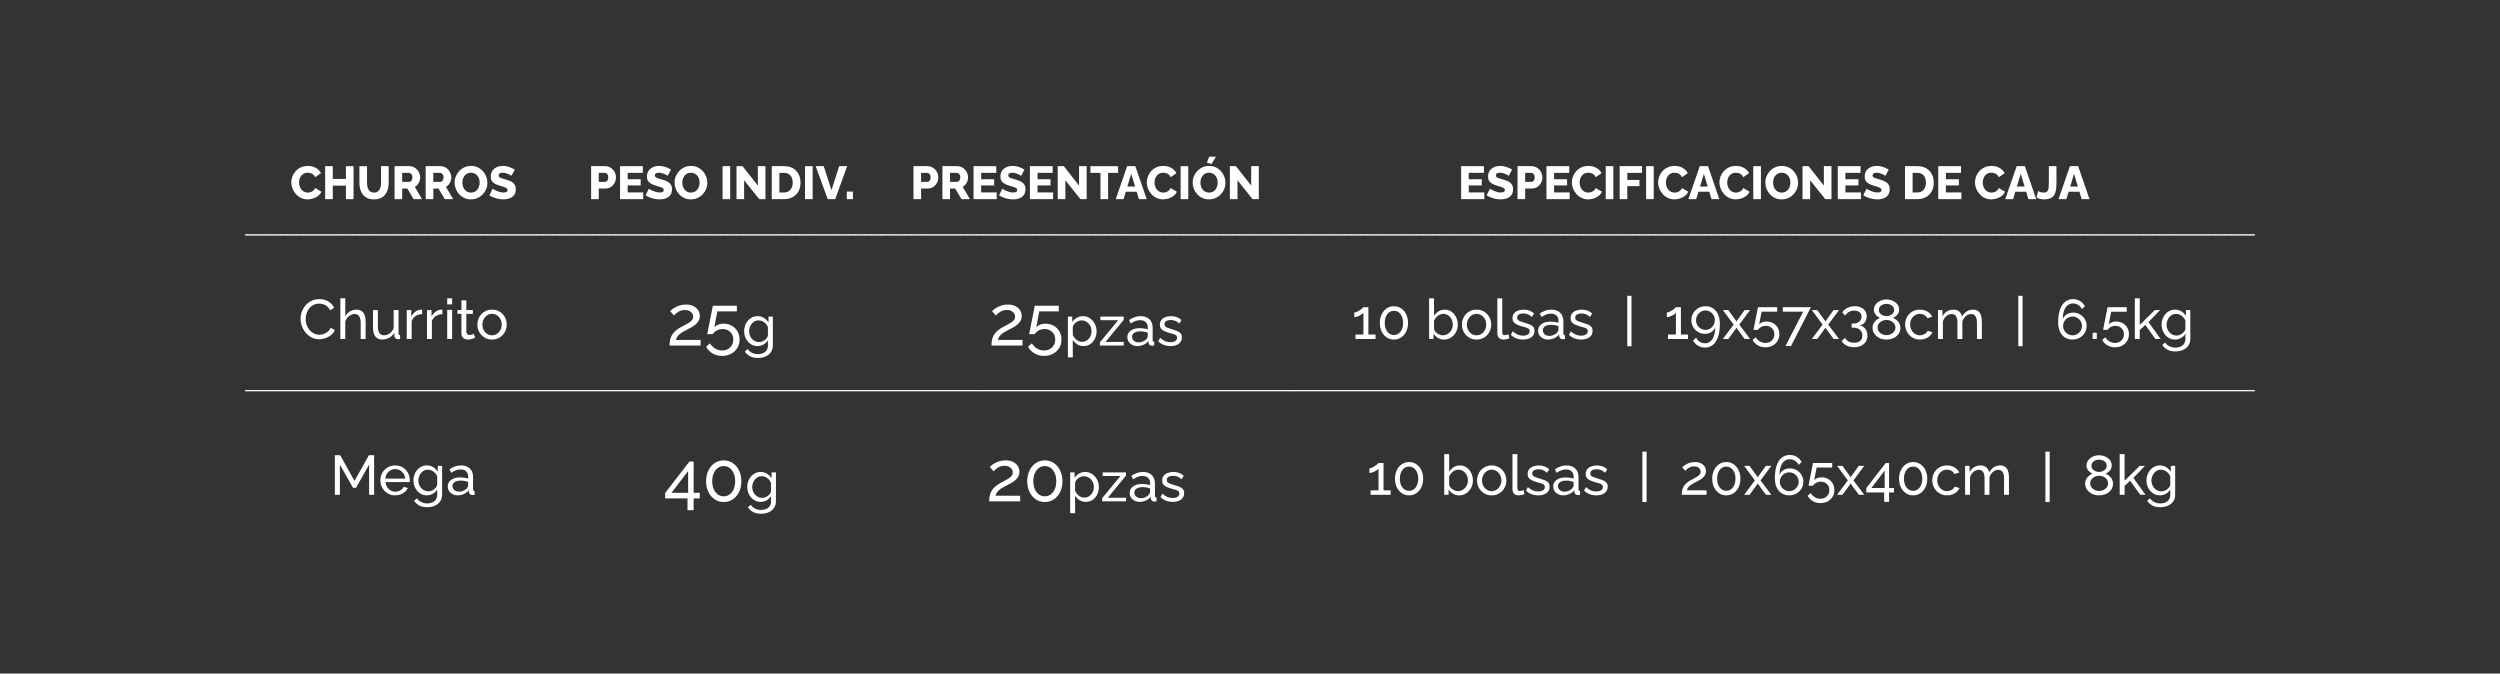 <svg xmlns="http://www.w3.org/2000/svg" xmlns:xlink="http://www.w3.org/1999/xlink" id="Capa_1" x="0px" y="0px" viewBox="0 0 538.237 145.002" style="enable-background:new 0 0 538.237 145.002;" xml:space="preserve"><rect x="0" y="0" width="538.237" height="145.002" fill="#333333" stroke="none"/><style type="text/css">	.st0{fill:none;stroke:#FFFFFF;stroke-width:0.25;stroke-miterlimit:10;}			.st1{fill:none;stroke:#FFFFFF;stroke-width:0.25;stroke-linecap:round;stroke-linejoin:round;stroke-miterlimit:10;stroke-dasharray:0,0.501;}	.st2{fill:none;stroke:#FFFFFF;stroke-width:0.25;stroke-linecap:round;stroke-linejoin:round;stroke-miterlimit:10;}			.st3{fill:none;stroke:#FFFFFF;stroke-width:0.25;stroke-linecap:round;stroke-linejoin:round;stroke-miterlimit:10;stroke-dasharray:0,0.5;}	.st4{fill:#FFFFFF;}</style><g>	<line class="st0" x1="52.857" y1="50.569" x2="121.031" y2="50.569"></line>	<line class="st0" x1="121.03" y1="50.569" x2="189.718" y2="50.569"></line>	<line class="st0" x1="189.718" y1="50.569" x2="277.941" y2="50.569"></line>	<line class="st0" x1="277.941" y1="50.569" x2="485.38" y2="50.569"></line>	<line class="st0" x1="52.857" y1="84.112" x2="121.031" y2="84.112"></line>	<line class="st0" x1="121.03" y1="84.112" x2="189.718" y2="84.112"></line>	<line class="st0" x1="189.718" y1="84.112" x2="277.941" y2="84.112"></line>	<line class="st0" x1="277.941" y1="84.112" x2="485.38" y2="84.112"></line>	<line class="st1" x1="53.358" y1="50.569" x2="120.78" y2="50.569"></line>	<path class="st2" d="M121.031,50.569L121.031,50.569 M52.857,50.569L52.857,50.569"></path>	<line class="st1" x1="121.532" y1="50.569" x2="189.468" y2="50.569"></line>	<path class="st2" d="M189.718,50.569L189.718,50.569 M121.03,50.569L121.03,50.569"></path>	<line class="st1" x1="190.219" y1="50.569" x2="277.69" y2="50.569"></line>	<path class="st2" d="M277.941,50.569L277.941,50.569 M189.718,50.569L189.718,50.569"></path>	<line class="st3" x1="278.441" y1="50.569" x2="485.131" y2="50.569"></line>	<path class="st2" d="M485.38,50.569L485.38,50.569 M277.941,50.569L277.941,50.569"></path>	<line class="st1" x1="53.358" y1="84.112" x2="120.78" y2="84.112"></line>	<path class="st2" d="M121.031,84.112L121.031,84.112 M52.857,84.112L52.857,84.112"></path>	<line class="st1" x1="121.532" y1="84.112" x2="189.468" y2="84.112"></line>	<path class="st2" d="M189.718,84.112L189.718,84.112 M121.03,84.112L121.03,84.112"></path>	<line class="st1" x1="190.219" y1="84.112" x2="277.69" y2="84.112"></line>	<path class="st2" d="M277.941,84.112L277.941,84.112 M189.718,84.112L189.718,84.112"></path>	<line class="st3" x1="278.441" y1="84.112" x2="485.131" y2="84.112"></line>	<path class="st2" d="M485.38,84.112L485.38,84.112 M277.941,84.112L277.941,84.112"></path>	<g>		<path class="st4" d="M62.716,39.254c0-0.434,0.08-0.858,0.24-1.274    c0.16-0.417,0.394-0.796,0.7-1.136s0.68-0.611,1.12-0.814    s0.94-0.306,1.5-0.306c0.667,0,1.245,0.144,1.735,0.431    c0.49,0.286,0.855,0.66,1.095,1.12l-1.26,0.88    c-0.106-0.254-0.249-0.45-0.425-0.59c-0.177-0.141-0.37-0.238-0.58-0.296    c-0.21-0.056-0.412-0.085-0.605-0.085c-0.313,0-0.587,0.062-0.82,0.186    c-0.234,0.123-0.427,0.288-0.58,0.495c-0.154,0.206-0.267,0.437-0.34,0.689    c-0.073,0.254-0.11,0.507-0.11,0.761c0,0.279,0.043,0.55,0.13,0.81    c0.087,0.26,0.212,0.49,0.375,0.69c0.164,0.199,0.362,0.358,0.595,0.475    s0.49,0.175,0.77,0.175c0.2,0,0.403-0.033,0.61-0.1    s0.398-0.172,0.575-0.315c0.176-0.144,0.312-0.331,0.405-0.564l1.34,0.79    c-0.14,0.347-0.37,0.643-0.69,0.89c-0.32,0.247-0.682,0.435-1.085,0.565    c-0.403,0.13-0.802,0.194-1.195,0.194c-0.514,0-0.985-0.104-1.415-0.314    s-0.8-0.49-1.11-0.841c-0.31-0.35-0.55-0.743-0.72-1.18    S62.716,39.707,62.716,39.254z"></path>		<path class="st4" d="M76.116,35.774v7.1h-1.64v-2.91h-2.83v2.91h-1.64v-7.1    h1.64v2.75h2.83v-2.75H76.116z"></path>		<path class="st4" d="M80.526,42.924c-0.567,0-1.05-0.095-1.45-0.284    c-0.4-0.189-0.725-0.449-0.975-0.779c-0.25-0.329-0.434-0.705-0.55-1.128    s-0.175-0.867-0.175-1.333v-3.625h1.64v3.623c0,0.267,0.026,0.524,0.08,0.773    c0.054,0.25,0.14,0.472,0.26,0.664c0.12,0.193,0.275,0.347,0.465,0.459    c0.19,0.113,0.425,0.17,0.705,0.17c0.287,0,0.526-0.058,0.72-0.175    c0.193-0.116,0.346-0.272,0.46-0.469c0.113-0.196,0.196-0.418,0.25-0.664    c0.053-0.246,0.08-0.499,0.08-0.759v-3.623h1.64v3.625    c0,0.492-0.062,0.951-0.185,1.378c-0.123,0.426-0.312,0.8-0.565,1.123    s-0.578,0.574-0.975,0.754C81.554,42.834,81.079,42.924,80.526,42.924z"></path>		<path class="st4" d="M84.946,42.874v-7.1h3.2c0.333,0,0.642,0.068,0.925,0.205    c0.283,0.137,0.528,0.319,0.735,0.55c0.207,0.229,0.368,0.488,0.485,0.774    c0.117,0.287,0.175,0.577,0.175,0.87c0,0.294-0.047,0.572-0.14,0.835    c-0.093,0.264-0.227,0.5-0.4,0.71c-0.174,0.21-0.38,0.382-0.62,0.516    l1.56,2.64h-1.81l-1.36-2.29h-1.11v2.29H84.946z M86.586,39.154h1.5    c0.133,0,0.252-0.042,0.355-0.125c0.104-0.084,0.188-0.198,0.255-0.346    c0.066-0.146,0.1-0.316,0.1-0.51s-0.038-0.361-0.115-0.505    s-0.172-0.255-0.285-0.335s-0.233-0.12-0.36-0.12h-1.45V39.154z"></path>		<path class="st4" d="M91.646,42.874v-7.1h3.2c0.333,0,0.642,0.068,0.925,0.205    c0.283,0.137,0.528,0.319,0.735,0.55c0.207,0.229,0.368,0.488,0.485,0.774    c0.117,0.287,0.175,0.577,0.175,0.87c0,0.294-0.047,0.572-0.14,0.835    c-0.093,0.264-0.227,0.5-0.4,0.71c-0.174,0.21-0.38,0.382-0.62,0.516    l1.56,2.64h-1.81l-1.36-2.29h-1.11v2.29H91.646z M93.286,39.154h1.5    c0.133,0,0.252-0.042,0.355-0.125c0.104-0.084,0.188-0.198,0.255-0.346    c0.066-0.146,0.1-0.316,0.1-0.51s-0.038-0.361-0.115-0.505    s-0.172-0.255-0.285-0.335s-0.233-0.12-0.36-0.12h-1.45V39.154z"></path>		<path class="st4" d="M101.396,42.924c-0.534,0-1.015-0.102-1.445-0.305    c-0.43-0.203-0.8-0.477-1.11-0.82c-0.31-0.343-0.548-0.729-0.715-1.16    c-0.167-0.43-0.25-0.875-0.25-1.335c0-0.473,0.088-0.923,0.265-1.35    c0.176-0.427,0.423-0.809,0.74-1.146c0.317-0.336,0.692-0.602,1.125-0.795    c0.434-0.193,0.907-0.29,1.42-0.29c0.527,0,1.005,0.103,1.435,0.306    c0.43,0.203,0.8,0.479,1.11,0.825c0.31,0.347,0.548,0.734,0.715,1.164    c0.167,0.431,0.25,0.869,0.25,1.315c0,0.474-0.087,0.924-0.26,1.35    c-0.173,0.427-0.42,0.809-0.74,1.146c-0.32,0.337-0.695,0.604-1.125,0.8    C102.381,42.826,101.909,42.924,101.396,42.924z M99.546,39.324    c0,0.273,0.04,0.538,0.12,0.795s0.198,0.485,0.355,0.685    c0.157,0.2,0.352,0.36,0.585,0.48s0.5,0.18,0.8,0.18    c0.313,0,0.587-0.062,0.82-0.185c0.233-0.124,0.426-0.288,0.58-0.495    c0.153-0.207,0.268-0.438,0.345-0.695s0.115-0.519,0.115-0.785    c0-0.273-0.04-0.536-0.12-0.79c-0.08-0.253-0.2-0.481-0.36-0.685    c-0.16-0.203-0.357-0.361-0.59-0.475s-0.497-0.171-0.79-0.171    c-0.313,0-0.585,0.061-0.815,0.181s-0.423,0.281-0.58,0.484    c-0.157,0.204-0.273,0.434-0.35,0.69C99.584,38.796,99.546,39.057,99.546,39.324    z"></path>		<path class="st4" d="M110.116,37.864c-0.02-0.033-0.09-0.085-0.21-0.155    s-0.27-0.145-0.45-0.225c-0.18-0.08-0.376-0.15-0.59-0.21    c-0.213-0.061-0.427-0.091-0.64-0.091c-0.28,0-0.497,0.049-0.65,0.145    s-0.23,0.243-0.23,0.441c0,0.159,0.059,0.285,0.175,0.378    c0.116,0.093,0.285,0.174,0.505,0.243c0.22,0.069,0.49,0.15,0.81,0.243    c0.453,0.119,0.846,0.264,1.18,0.432c0.333,0.169,0.588,0.387,0.765,0.651    s0.265,0.615,0.265,1.052c0,0.397-0.074,0.734-0.22,1.009    s-0.345,0.496-0.595,0.665s-0.535,0.291-0.855,0.367    c-0.32,0.076-0.65,0.114-0.99,0.114c-0.347,0-0.702-0.035-1.065-0.104    c-0.363-0.07-0.712-0.17-1.045-0.301c-0.333-0.13-0.64-0.288-0.92-0.475    l0.72-1.43c0.027,0.033,0.113,0.095,0.26,0.185    c0.146,0.09,0.328,0.184,0.545,0.28c0.216,0.097,0.458,0.182,0.725,0.255    c0.267,0.073,0.537,0.11,0.81,0.11c0.293,0,0.511-0.046,0.655-0.138    c0.143-0.091,0.215-0.218,0.215-0.382c0-0.179-0.075-0.317-0.225-0.417    c-0.15-0.1-0.353-0.189-0.61-0.269c-0.257-0.08-0.552-0.169-0.885-0.269    c-0.434-0.133-0.792-0.282-1.075-0.448c-0.283-0.165-0.493-0.367-0.63-0.606    c-0.137-0.238-0.205-0.537-0.205-0.895c0-0.497,0.118-0.917,0.355-1.258    c0.237-0.342,0.555-0.601,0.955-0.776s0.836-0.264,1.31-0.264    c0.333,0,0.655,0.04,0.965,0.12s0.6,0.181,0.87,0.3    c0.27,0.12,0.512,0.24,0.725,0.36L110.116,37.864z"></path>	</g>	<g>		<path class="st4" d="M127.267,42.874v-7.1h3.03c0.34,0,0.651,0.068,0.935,0.205    c0.283,0.137,0.528,0.319,0.735,0.55c0.207,0.229,0.367,0.488,0.48,0.774    c0.113,0.287,0.17,0.58,0.17,0.88c0,0.407-0.095,0.794-0.285,1.16    c-0.19,0.367-0.454,0.665-0.79,0.896c-0.337,0.229-0.735,0.345-1.195,0.345    H128.906v2.29H127.267z M128.906,39.154h1.34c0.126,0,0.243-0.037,0.35-0.11    c0.107-0.073,0.193-0.184,0.26-0.33c0.066-0.146,0.1-0.326,0.1-0.54    c0-0.22-0.039-0.401-0.115-0.545s-0.173-0.248-0.29-0.314    c-0.117-0.067-0.238-0.101-0.365-0.101H128.906V39.154z"></path>		<path class="st4" d="M138.486,41.433v1.44h-4.99v-7.1h4.9v1.439h-3.26v1.38h2.8    v1.33h-2.8v1.51H138.486z"></path>		<path class="st4" d="M143.746,37.864c-0.02-0.033-0.09-0.085-0.21-0.155    s-0.27-0.145-0.45-0.225c-0.18-0.08-0.376-0.15-0.59-0.21    c-0.213-0.061-0.427-0.091-0.64-0.091c-0.28,0-0.497,0.049-0.65,0.145    s-0.23,0.243-0.23,0.441c0,0.159,0.059,0.285,0.175,0.378    c0.116,0.093,0.285,0.174,0.505,0.243c0.22,0.069,0.49,0.15,0.81,0.243    c0.453,0.119,0.846,0.264,1.18,0.432c0.333,0.169,0.588,0.387,0.765,0.651    s0.265,0.615,0.265,1.052c0,0.397-0.074,0.734-0.22,1.009    s-0.345,0.496-0.595,0.665s-0.535,0.291-0.855,0.367    c-0.32,0.076-0.65,0.114-0.99,0.114c-0.347,0-0.702-0.035-1.065-0.104    c-0.363-0.07-0.712-0.17-1.045-0.301c-0.333-0.13-0.64-0.288-0.92-0.475    l0.72-1.43c0.027,0.033,0.113,0.095,0.26,0.185    c0.146,0.09,0.328,0.184,0.545,0.28c0.216,0.097,0.458,0.182,0.725,0.255    c0.267,0.073,0.537,0.11,0.81,0.11c0.293,0,0.511-0.046,0.655-0.138    c0.143-0.091,0.215-0.218,0.215-0.382c0-0.179-0.075-0.317-0.225-0.417    c-0.15-0.1-0.353-0.189-0.61-0.269c-0.257-0.08-0.552-0.169-0.885-0.269    c-0.434-0.133-0.792-0.282-1.075-0.448c-0.283-0.165-0.493-0.367-0.63-0.606    c-0.137-0.238-0.205-0.537-0.205-0.895c0-0.497,0.118-0.917,0.355-1.258    c0.237-0.342,0.555-0.601,0.955-0.776s0.836-0.264,1.31-0.264    c0.333,0,0.655,0.04,0.965,0.12s0.6,0.181,0.87,0.3    c0.27,0.12,0.512,0.24,0.725,0.36L143.746,37.864z"></path>		<path class="st4" d="M148.746,42.924c-0.534,0-1.015-0.102-1.445-0.305    c-0.43-0.203-0.8-0.477-1.11-0.82c-0.31-0.343-0.548-0.729-0.715-1.16    c-0.167-0.43-0.25-0.875-0.25-1.335c0-0.473,0.088-0.923,0.265-1.35    c0.176-0.427,0.423-0.809,0.74-1.146c0.317-0.336,0.692-0.602,1.125-0.795    c0.434-0.193,0.907-0.29,1.42-0.29c0.527,0,1.005,0.103,1.435,0.306    c0.43,0.203,0.8,0.479,1.11,0.825c0.31,0.347,0.548,0.734,0.715,1.164    c0.167,0.431,0.25,0.869,0.25,1.315c0,0.474-0.087,0.924-0.26,1.35    c-0.173,0.427-0.42,0.809-0.74,1.146c-0.32,0.337-0.695,0.604-1.125,0.8    C149.731,42.826,149.259,42.924,148.746,42.924z M146.896,39.324    c0,0.273,0.04,0.538,0.12,0.795s0.198,0.485,0.355,0.685    c0.157,0.2,0.352,0.36,0.585,0.48s0.5,0.18,0.8,0.18    c0.313,0,0.587-0.062,0.82-0.185c0.233-0.124,0.426-0.288,0.58-0.495    c0.153-0.207,0.268-0.438,0.345-0.695s0.115-0.519,0.115-0.785    c0-0.273-0.04-0.536-0.12-0.79c-0.08-0.253-0.2-0.481-0.36-0.685    c-0.16-0.203-0.357-0.361-0.59-0.475s-0.497-0.171-0.79-0.171    c-0.313,0-0.585,0.061-0.815,0.181s-0.423,0.281-0.58,0.484    c-0.157,0.204-0.273,0.434-0.35,0.69    C146.935,38.796,146.896,39.057,146.896,39.324z"></path>		<path class="st4" d="M155.566,42.874v-7.1h1.64v7.1H155.566z"></path>		<path class="st4" d="M160.206,38.814v4.06h-1.64v-7.1h1.3l3.29,4.18v-4.18    h1.64v7.1h-1.34L160.206,38.814z"></path>		<path class="st4" d="M166.156,42.874v-7.1h2.65c0.78,0,1.432,0.158,1.955,0.475    c0.523,0.316,0.918,0.743,1.185,1.28c0.266,0.536,0.4,1.132,0.4,1.785    c0,0.72-0.147,1.347-0.44,1.88c-0.293,0.533-0.705,0.946-1.235,1.239    c-0.53,0.294-1.151,0.44-1.865,0.44H166.156z M170.676,39.314    c0-0.414-0.074-0.778-0.22-1.096c-0.146-0.316-0.36-0.563-0.64-0.739    c-0.28-0.177-0.617-0.266-1.01-0.266h-1.01v4.22h1.01    c0.4,0,0.738-0.091,1.015-0.274c0.276-0.184,0.488-0.437,0.635-0.76    S170.676,39.714,170.676,39.314z"></path>		<path class="st4" d="M173.316,42.874v-7.1h1.64v7.1H173.316z"></path>		<path class="st4" d="M177.346,35.774l1.67,5.18l1.65-5.18h1.73l-2.58,7.1h-1.61    l-2.6-7.1H177.346z"></path>		<path class="st4" d="M182.315,42.874v-1.63h1.31v1.63H182.315z"></path>	</g>	<g>		<path class="st4" d="M196.667,42.874v-7.1h3.03c0.34,0,0.651,0.068,0.935,0.205    c0.283,0.137,0.528,0.319,0.735,0.55c0.207,0.229,0.367,0.488,0.48,0.774    c0.113,0.287,0.17,0.58,0.17,0.88c0,0.407-0.095,0.794-0.285,1.16    c-0.19,0.367-0.454,0.665-0.79,0.896c-0.337,0.229-0.735,0.345-1.195,0.345    h-1.44v2.29H196.667z M198.306,39.154h1.34c0.126,0,0.243-0.037,0.35-0.11    c0.107-0.073,0.193-0.184,0.26-0.33c0.066-0.146,0.1-0.326,0.1-0.54    c0-0.22-0.039-0.401-0.115-0.545s-0.173-0.248-0.29-0.314    c-0.117-0.067-0.238-0.101-0.365-0.101h-1.28V39.154z"></path>		<path class="st4" d="M202.896,42.874v-7.1h3.2c0.333,0,0.642,0.068,0.925,0.205    c0.283,0.137,0.528,0.319,0.735,0.55c0.207,0.229,0.368,0.488,0.485,0.774    c0.117,0.287,0.175,0.577,0.175,0.87c0,0.294-0.047,0.572-0.14,0.835    c-0.093,0.264-0.227,0.5-0.4,0.71c-0.174,0.21-0.38,0.382-0.62,0.516    l1.56,2.64h-1.81l-1.36-2.29h-1.11v2.29H202.896z M204.536,39.154h1.5    c0.133,0,0.252-0.042,0.355-0.125c0.104-0.084,0.188-0.198,0.255-0.346    c0.066-0.146,0.1-0.316,0.1-0.51s-0.038-0.361-0.115-0.505    s-0.172-0.255-0.285-0.335s-0.233-0.12-0.36-0.12h-1.45V39.154z"></path>		<path class="st4" d="M214.586,41.433v1.44h-4.99v-7.1h4.9v1.439h-3.26v1.38h2.8    v1.33h-2.8v1.51H214.586z"></path>		<path class="st4" d="M219.846,37.864c-0.02-0.033-0.09-0.085-0.21-0.155    s-0.27-0.145-0.45-0.225c-0.18-0.08-0.376-0.15-0.59-0.21    c-0.213-0.061-0.427-0.091-0.64-0.091c-0.28,0-0.497,0.049-0.65,0.145    s-0.23,0.243-0.23,0.441c0,0.159,0.059,0.285,0.175,0.378    c0.116,0.093,0.285,0.174,0.505,0.243c0.22,0.069,0.49,0.15,0.81,0.243    c0.453,0.119,0.846,0.264,1.18,0.432c0.333,0.169,0.588,0.387,0.765,0.651    s0.265,0.615,0.265,1.052c0,0.397-0.074,0.734-0.22,1.009    s-0.345,0.496-0.595,0.665s-0.535,0.291-0.855,0.367    c-0.32,0.076-0.65,0.114-0.99,0.114c-0.347,0-0.702-0.035-1.065-0.104    c-0.363-0.07-0.712-0.17-1.045-0.301c-0.333-0.13-0.64-0.288-0.92-0.475    l0.72-1.43c0.027,0.033,0.113,0.095,0.26,0.185    c0.146,0.09,0.328,0.184,0.545,0.28c0.216,0.097,0.458,0.182,0.725,0.255    c0.267,0.073,0.537,0.11,0.81,0.11c0.293,0,0.511-0.046,0.655-0.138    c0.143-0.091,0.215-0.218,0.215-0.382c0-0.179-0.075-0.317-0.225-0.417    c-0.15-0.1-0.353-0.189-0.61-0.269c-0.257-0.08-0.552-0.169-0.885-0.269    c-0.434-0.133-0.792-0.282-1.075-0.448c-0.283-0.165-0.493-0.367-0.63-0.606    c-0.137-0.238-0.205-0.537-0.205-0.895c0-0.497,0.118-0.917,0.355-1.258    c0.237-0.342,0.555-0.601,0.955-0.776s0.836-0.264,1.31-0.264    c0.333,0,0.655,0.04,0.965,0.12s0.6,0.181,0.87,0.3    c0.27,0.12,0.512,0.24,0.725,0.36L219.846,37.864z"></path>		<path class="st4" d="M226.726,41.433v1.44h-4.99v-7.1h4.9v1.439h-3.26v1.38h2.8    v1.33h-2.8v1.51H226.726z"></path>		<path class="st4" d="M229.366,38.814v4.06h-1.64v-7.1h1.3l3.29,4.18v-4.18    h1.64v7.1h-1.34L229.366,38.814z"></path>		<path class="st4" d="M240.726,37.214h-2.16v5.66h-1.64v-5.66h-2.17v-1.439h5.97    V37.214z"></path>		<path class="st4" d="M242.666,35.774h1.77l2.44,7.1h-1.68l-0.481-1.59h-2.337    l-0.481,1.59h-1.68L242.666,35.774z M244.373,40.154l-0.827-2.73l-0.827,2.73    H244.373z"></path>		<path class="st4" d="M246.896,39.254c0-0.434,0.08-0.858,0.24-1.274    c0.16-0.417,0.394-0.796,0.7-1.136s0.68-0.611,1.12-0.814    s0.94-0.306,1.5-0.306c0.667,0,1.245,0.144,1.735,0.431    c0.49,0.286,0.855,0.66,1.095,1.12l-1.26,0.88    c-0.106-0.254-0.249-0.45-0.425-0.59c-0.177-0.141-0.37-0.238-0.58-0.296    c-0.21-0.056-0.412-0.085-0.605-0.085c-0.313,0-0.587,0.062-0.82,0.186    c-0.234,0.123-0.427,0.288-0.58,0.495c-0.154,0.206-0.267,0.437-0.34,0.689    c-0.073,0.254-0.11,0.507-0.11,0.761c0,0.279,0.043,0.55,0.13,0.81    c0.087,0.26,0.212,0.49,0.375,0.69c0.164,0.199,0.362,0.358,0.595,0.475    s0.49,0.175,0.77,0.175c0.2,0,0.403-0.033,0.61-0.1    s0.398-0.172,0.575-0.315c0.176-0.144,0.312-0.331,0.405-0.564l1.34,0.79    c-0.14,0.347-0.37,0.643-0.69,0.89c-0.32,0.247-0.682,0.435-1.085,0.565    c-0.403,0.13-0.802,0.194-1.195,0.194c-0.514,0-0.985-0.104-1.415-0.314    s-0.8-0.49-1.11-0.841c-0.31-0.35-0.55-0.743-0.72-1.18    S246.896,39.707,246.896,39.254z"></path>		<path class="st4" d="M254.186,42.874v-7.1h1.64v7.1H254.186z"></path>		<path class="st4" d="M260.295,42.924c-0.534,0-1.015-0.102-1.445-0.305    c-0.43-0.203-0.8-0.477-1.11-0.82c-0.31-0.343-0.548-0.729-0.715-1.16    c-0.167-0.43-0.25-0.875-0.25-1.335c0-0.473,0.088-0.923,0.265-1.35    c0.176-0.427,0.423-0.809,0.74-1.146c0.317-0.336,0.692-0.602,1.125-0.795    c0.434-0.193,0.907-0.29,1.42-0.29c0.527,0,1.005,0.103,1.435,0.306    c0.43,0.203,0.8,0.479,1.11,0.825c0.31,0.347,0.548,0.734,0.715,1.164    c0.167,0.431,0.25,0.869,0.25,1.315c0,0.474-0.087,0.924-0.26,1.35    c-0.173,0.427-0.42,0.809-0.74,1.146c-0.32,0.337-0.695,0.604-1.125,0.8    C261.28,42.826,260.809,42.924,260.295,42.924z M258.445,39.324    c0,0.273,0.04,0.538,0.12,0.795s0.198,0.485,0.355,0.685    c0.157,0.2,0.352,0.36,0.585,0.48s0.5,0.18,0.8,0.18    c0.313,0,0.587-0.062,0.82-0.185c0.233-0.124,0.426-0.288,0.58-0.495    c0.153-0.207,0.268-0.438,0.345-0.695s0.115-0.519,0.115-0.785    c0-0.273-0.04-0.536-0.12-0.79c-0.08-0.253-0.2-0.481-0.36-0.685    c-0.16-0.203-0.357-0.361-0.59-0.475s-0.497-0.171-0.79-0.171    c-0.313,0-0.585,0.061-0.815,0.181s-0.423,0.281-0.58,0.484    c-0.157,0.204-0.273,0.434-0.35,0.69    C258.484,38.796,258.445,39.057,258.445,39.324z M260.845,35.303l-1.02-0.279    l0.52-1.301h1.45L260.845,35.303z"></path>		<path class="st4" d="M266.425,38.814v4.06h-1.64v-7.1h1.3l3.29,4.18v-4.18h1.64    v7.1h-1.34L266.425,38.814z"></path>	</g>	<g>		<path class="st4" d="M319.566,41.433v1.44h-4.99v-7.1h4.9v1.439h-3.26v1.38    h2.8v1.33h-2.8v1.51H319.566z"></path>		<path class="st4" d="M324.827,37.864c-0.021-0.033-0.091-0.085-0.21-0.155    c-0.12-0.07-0.271-0.145-0.45-0.225c-0.181-0.08-0.377-0.15-0.59-0.21    c-0.214-0.061-0.427-0.091-0.641-0.091c-0.28,0-0.496,0.049-0.649,0.145    c-0.154,0.096-0.23,0.243-0.23,0.441c0,0.159,0.059,0.285,0.175,0.378    c0.117,0.093,0.285,0.174,0.505,0.243c0.221,0.069,0.49,0.15,0.811,0.243    c0.453,0.119,0.847,0.264,1.18,0.432c0.333,0.169,0.589,0.387,0.766,0.651    c0.176,0.265,0.265,0.615,0.265,1.052c0,0.397-0.073,0.734-0.22,1.009    c-0.147,0.274-0.346,0.496-0.596,0.665s-0.535,0.291-0.854,0.367    c-0.32,0.076-0.65,0.114-0.99,0.114c-0.347,0-0.702-0.035-1.065-0.104    c-0.363-0.07-0.711-0.17-1.045-0.301c-0.333-0.13-0.64-0.288-0.92-0.475    l0.721-1.43c0.026,0.033,0.113,0.095,0.26,0.185s0.328,0.184,0.545,0.28    s0.458,0.182,0.725,0.255s0.537,0.11,0.811,0.11    c0.293,0,0.512-0.046,0.654-0.138c0.144-0.091,0.216-0.218,0.216-0.382    c0-0.179-0.075-0.317-0.226-0.417c-0.149-0.1-0.354-0.189-0.609-0.269    c-0.257-0.08-0.552-0.169-0.886-0.269c-0.433-0.133-0.791-0.282-1.074-0.448    c-0.284-0.165-0.494-0.367-0.631-0.606c-0.137-0.238-0.204-0.537-0.204-0.895    c0-0.497,0.118-0.917,0.354-1.258c0.236-0.342,0.555-0.601,0.955-0.776    s0.837-0.264,1.31-0.264c0.334,0,0.655,0.04,0.966,0.12    c0.31,0.08,0.6,0.181,0.869,0.3c0.271,0.12,0.512,0.24,0.726,0.36    L324.827,37.864z"></path>		<path class="st4" d="M326.716,42.874v-7.1h3.03c0.34,0,0.651,0.068,0.935,0.205    c0.284,0.137,0.528,0.319,0.735,0.55c0.207,0.229,0.366,0.488,0.48,0.774    c0.113,0.287,0.17,0.58,0.17,0.88c0,0.407-0.096,0.794-0.285,1.16    c-0.19,0.367-0.453,0.665-0.79,0.896c-0.337,0.229-0.735,0.345-1.195,0.345    h-1.439v2.29H326.716z M328.356,39.154h1.34c0.126,0,0.243-0.037,0.35-0.11    s0.193-0.184,0.26-0.33c0.067-0.146,0.101-0.326,0.101-0.54    c0-0.22-0.038-0.401-0.115-0.545c-0.076-0.144-0.173-0.248-0.29-0.314    c-0.116-0.067-0.238-0.101-0.365-0.101h-1.279V39.154z"></path>		<path class="st4" d="M337.937,41.433v1.44h-4.99v-7.1h4.9v1.439h-3.26v1.38    h2.8v1.33h-2.8v1.51H337.937z"></path>		<path class="st4" d="M338.416,39.254c0-0.434,0.08-0.858,0.24-1.274    c0.16-0.417,0.394-0.796,0.7-1.136s0.68-0.611,1.12-0.814    c0.439-0.203,0.939-0.306,1.5-0.306c0.666,0,1.245,0.144,1.735,0.431    c0.489,0.286,0.854,0.66,1.095,1.12l-1.26,0.88    c-0.107-0.254-0.249-0.45-0.426-0.59c-0.177-0.141-0.369-0.238-0.58-0.296    c-0.21-0.056-0.411-0.085-0.604-0.085c-0.313,0-0.587,0.062-0.82,0.186    s-0.427,0.288-0.58,0.495c-0.153,0.206-0.267,0.437-0.34,0.689    c-0.073,0.254-0.109,0.507-0.109,0.761c0,0.279,0.043,0.55,0.13,0.81    c0.086,0.26,0.211,0.49,0.375,0.69c0.163,0.199,0.361,0.358,0.595,0.475    s0.49,0.175,0.77,0.175c0.2,0,0.403-0.033,0.61-0.1    s0.398-0.172,0.575-0.315s0.312-0.331,0.405-0.564l1.34,0.79    c-0.141,0.347-0.37,0.643-0.69,0.89c-0.319,0.247-0.682,0.435-1.085,0.565    c-0.403,0.13-0.802,0.194-1.195,0.194c-0.513,0-0.984-0.104-1.414-0.314    c-0.431-0.21-0.801-0.49-1.11-0.841c-0.311-0.35-0.55-0.743-0.72-1.18    S338.416,39.707,338.416,39.254z"></path>		<path class="st4" d="M345.706,42.874v-7.1h1.641v7.1H345.706z"></path>		<path class="st4" d="M348.706,42.874v-7.1h4.82v1.439h-3.18v1.53h2.62v1.33h-2.62    v2.8H348.706z"></path>		<path class="st4" d="M354.396,42.874v-7.1h1.641v7.1H354.396z"></path>		<path class="st4" d="M356.985,39.254c0-0.434,0.08-0.858,0.24-1.274    c0.16-0.417,0.394-0.796,0.7-1.136s0.68-0.611,1.12-0.814    c0.439-0.203,0.939-0.306,1.5-0.306c0.666,0,1.245,0.144,1.735,0.431    c0.489,0.286,0.854,0.66,1.095,1.12l-1.26,0.88    c-0.107-0.254-0.249-0.45-0.426-0.59c-0.177-0.141-0.369-0.238-0.58-0.296    c-0.21-0.056-0.411-0.085-0.604-0.085c-0.313,0-0.587,0.062-0.82,0.186    s-0.427,0.288-0.58,0.495c-0.153,0.206-0.267,0.437-0.34,0.689    c-0.073,0.254-0.109,0.507-0.109,0.761c0,0.279,0.043,0.55,0.13,0.81    c0.086,0.26,0.211,0.49,0.375,0.69c0.163,0.199,0.361,0.358,0.595,0.475    s0.49,0.175,0.77,0.175c0.2,0,0.403-0.033,0.61-0.1    s0.398-0.172,0.575-0.315s0.312-0.331,0.405-0.564l1.34,0.79    c-0.141,0.347-0.37,0.643-0.69,0.89c-0.319,0.247-0.682,0.435-1.085,0.565    c-0.403,0.13-0.802,0.194-1.195,0.194c-0.513,0-0.984-0.104-1.414-0.314    c-0.431-0.21-0.801-0.49-1.11-0.841c-0.311-0.35-0.55-0.743-0.72-1.18    S356.985,39.707,356.985,39.254z"></path>		<path class="st4" d="M365.955,35.774h1.771l2.439,7.1h-1.68l-0.481-1.59h-2.337    l-0.481,1.59h-1.681L365.955,35.774z M367.662,40.154l-0.827-2.73l-0.826,2.73    H367.662z"></path>		<path class="st4" d="M370.186,39.254c0-0.434,0.08-0.858,0.24-1.274    c0.16-0.417,0.394-0.796,0.7-1.136s0.68-0.611,1.12-0.814    c0.439-0.203,0.939-0.306,1.5-0.306c0.666,0,1.245,0.144,1.735,0.431    c0.489,0.286,0.854,0.66,1.095,1.12l-1.26,0.88    c-0.107-0.254-0.249-0.45-0.426-0.59c-0.177-0.141-0.369-0.238-0.58-0.296    c-0.21-0.056-0.411-0.085-0.604-0.085c-0.313,0-0.587,0.062-0.82,0.186    s-0.427,0.288-0.58,0.495c-0.153,0.206-0.267,0.437-0.34,0.689    c-0.073,0.254-0.109,0.507-0.109,0.761c0,0.279,0.043,0.55,0.13,0.81    c0.086,0.26,0.211,0.49,0.375,0.69c0.163,0.199,0.361,0.358,0.595,0.475    s0.49,0.175,0.77,0.175c0.2,0,0.403-0.033,0.61-0.1    s0.398-0.172,0.575-0.315s0.312-0.331,0.405-0.564l1.34,0.79    c-0.141,0.347-0.37,0.643-0.69,0.89c-0.319,0.247-0.682,0.435-1.085,0.565    c-0.403,0.13-0.802,0.194-1.195,0.194c-0.513,0-0.984-0.104-1.414-0.314    c-0.431-0.21-0.801-0.49-1.11-0.841c-0.311-0.35-0.55-0.743-0.72-1.18    S370.186,39.707,370.186,39.254z"></path>		<path class="st4" d="M377.476,42.874v-7.1h1.641v7.1H377.476z"></path>		<path class="st4" d="M383.585,42.924c-0.533,0-1.015-0.102-1.445-0.305    c-0.43-0.203-0.8-0.477-1.109-0.82c-0.311-0.343-0.549-0.729-0.716-1.16    c-0.166-0.43-0.25-0.875-0.25-1.335c0-0.473,0.089-0.923,0.266-1.35    s0.423-0.809,0.74-1.146c0.316-0.336,0.691-0.602,1.125-0.795    c0.433-0.193,0.906-0.29,1.42-0.29c0.526,0,1.005,0.103,1.435,0.306    s0.8,0.479,1.11,0.825c0.31,0.347,0.548,0.734,0.715,1.164    c0.166,0.431,0.25,0.869,0.25,1.315c0,0.474-0.087,0.924-0.26,1.35    c-0.174,0.427-0.42,0.809-0.74,1.146s-0.695,0.604-1.125,0.8    C384.57,42.826,384.099,42.924,383.585,42.924z M381.735,39.324    c0,0.273,0.04,0.538,0.119,0.795c0.08,0.257,0.198,0.485,0.355,0.685    c0.156,0.2,0.352,0.36,0.585,0.48s0.5,0.18,0.8,0.18    c0.313,0,0.587-0.062,0.82-0.185c0.233-0.124,0.427-0.288,0.58-0.495    s0.269-0.438,0.345-0.695s0.115-0.519,0.115-0.785    c0-0.273-0.04-0.536-0.12-0.79c-0.08-0.253-0.2-0.481-0.36-0.685    s-0.356-0.361-0.59-0.475s-0.496-0.171-0.79-0.171    c-0.313,0-0.585,0.061-0.814,0.181c-0.23,0.12-0.424,0.281-0.58,0.484    c-0.157,0.204-0.273,0.434-0.351,0.69    C381.773,38.796,381.735,39.057,381.735,39.324z"></path>		<path class="st4" d="M389.716,38.814v4.06h-1.641v-7.1h1.301l3.289,4.18v-4.18h1.641    v7.1h-1.34L389.716,38.814z"></path>		<path class="st4" d="M400.655,41.433v1.44h-4.99v-7.1h4.9v1.439h-3.26v1.38    h2.8v1.33h-2.8v1.51H400.655z"></path>		<path class="st4" d="M405.916,37.864c-0.021-0.033-0.091-0.085-0.21-0.155    c-0.12-0.07-0.271-0.145-0.45-0.225c-0.181-0.08-0.377-0.15-0.59-0.21    c-0.214-0.061-0.427-0.091-0.641-0.091c-0.28,0-0.496,0.049-0.649,0.145    c-0.154,0.096-0.23,0.243-0.23,0.441c0,0.159,0.059,0.285,0.175,0.378    c0.117,0.093,0.285,0.174,0.505,0.243c0.221,0.069,0.49,0.15,0.811,0.243    c0.453,0.119,0.847,0.264,1.18,0.432c0.333,0.169,0.589,0.387,0.766,0.651    c0.176,0.265,0.265,0.615,0.265,1.052c0,0.397-0.073,0.734-0.22,1.009    c-0.147,0.274-0.346,0.496-0.596,0.665s-0.535,0.291-0.854,0.367    c-0.32,0.076-0.65,0.114-0.99,0.114c-0.347,0-0.702-0.035-1.065-0.104    c-0.363-0.07-0.711-0.17-1.045-0.301c-0.333-0.13-0.64-0.288-0.92-0.475    l0.721-1.43c0.026,0.033,0.113,0.095,0.26,0.185s0.328,0.184,0.545,0.28    s0.458,0.182,0.725,0.255s0.537,0.11,0.811,0.11    c0.293,0,0.512-0.046,0.654-0.138c0.144-0.091,0.216-0.218,0.216-0.382    c0-0.179-0.075-0.317-0.226-0.417c-0.149-0.1-0.354-0.189-0.609-0.269    c-0.257-0.08-0.552-0.169-0.886-0.269c-0.433-0.133-0.791-0.282-1.074-0.448    c-0.284-0.165-0.494-0.367-0.631-0.606c-0.137-0.238-0.204-0.537-0.204-0.895    c0-0.497,0.118-0.917,0.354-1.258c0.236-0.342,0.555-0.601,0.955-0.776    s0.837-0.264,1.31-0.264c0.334,0,0.655,0.04,0.966,0.12    c0.31,0.08,0.6,0.181,0.869,0.3c0.271,0.12,0.512,0.24,0.726,0.36    L405.916,37.864z"></path>		<path class="st4" d="M410.135,42.874v-7.1h2.65c0.78,0,1.432,0.158,1.955,0.475    s0.918,0.743,1.185,1.28c0.267,0.536,0.4,1.132,0.4,1.785    c0,0.72-0.146,1.347-0.44,1.88c-0.293,0.533-0.705,0.946-1.234,1.239    c-0.53,0.294-1.152,0.44-1.865,0.44H410.135z M414.655,39.314    c0-0.414-0.073-0.778-0.22-1.096c-0.147-0.316-0.36-0.563-0.641-0.739    c-0.28-0.177-0.616-0.266-1.01-0.266h-1.01v4.22h1.01    c0.4,0,0.738-0.091,1.015-0.274s0.488-0.437,0.636-0.76    C414.582,40.076,414.655,39.714,414.655,39.314z"></path>		<path class="st4" d="M422.285,41.433v1.44h-4.99v-7.1h4.9v1.439h-3.26v1.38    h2.8v1.33h-2.8v1.51H422.285z"></path>		<path class="st4" d="M425.204,39.254c0-0.434,0.08-0.858,0.24-1.274    c0.16-0.417,0.394-0.796,0.7-1.136s0.68-0.611,1.12-0.814    c0.439-0.203,0.939-0.306,1.5-0.306c0.666,0,1.245,0.144,1.735,0.431    c0.489,0.286,0.854,0.66,1.095,1.12l-1.26,0.88    c-0.107-0.254-0.249-0.45-0.426-0.59c-0.177-0.141-0.369-0.238-0.58-0.296    c-0.21-0.056-0.411-0.085-0.604-0.085c-0.313,0-0.587,0.062-0.82,0.186    s-0.427,0.288-0.58,0.495c-0.153,0.206-0.267,0.437-0.34,0.689    c-0.073,0.254-0.109,0.507-0.109,0.761c0,0.279,0.043,0.55,0.13,0.81    c0.086,0.26,0.211,0.49,0.375,0.69c0.163,0.199,0.361,0.358,0.595,0.475    s0.49,0.175,0.77,0.175c0.2,0,0.403-0.033,0.61-0.1    s0.398-0.172,0.575-0.315s0.312-0.331,0.405-0.564l1.34,0.79    c-0.141,0.347-0.37,0.643-0.69,0.89c-0.319,0.247-0.682,0.435-1.085,0.565    c-0.403,0.13-0.802,0.194-1.195,0.194c-0.513,0-0.984-0.104-1.414-0.314    c-0.431-0.21-0.801-0.49-1.11-0.841c-0.311-0.35-0.55-0.743-0.72-1.18    S425.204,39.707,425.204,39.254z"></path>		<path class="st4" d="M434.174,35.774h1.771l2.439,7.1h-1.68l-0.481-1.59h-2.337    l-0.481,1.59h-1.681L434.174,35.774z M435.881,40.154l-0.827-2.73l-0.826,2.73    H435.881z"></path>		<path class="st4" d="M438.805,41.143c0.066,0.047,0.208,0.112,0.425,0.195    c0.217,0.084,0.472,0.125,0.765,0.125c0.233,0,0.425-0.039,0.575-0.118    s0.264-0.2,0.34-0.361c0.077-0.162,0.128-0.373,0.155-0.634    c0.026-0.261,0.04-0.575,0.04-0.945v-3.631h1.64v3.58    c0,0.528-0.03,1.011-0.09,1.447s-0.182,0.814-0.365,1.136    c-0.184,0.32-0.458,0.565-0.825,0.733c-0.366,0.169-0.856,0.253-1.47,0.253    c-0.313,0-0.597-0.036-0.85-0.109c-0.254-0.073-0.487-0.184-0.7-0.33    L438.805,41.143z"></path>		<path class="st4" d="M445.645,35.774h1.771l2.439,7.1h-1.68l-0.481-1.59h-2.337    L444.875,42.874h-1.681L445.645,35.774z M447.352,40.154l-0.827-2.73l-0.826,2.73    H447.352z"></path>	</g>	<g>		<path class="st4" d="M64.711,68.648c0-0.52,0.09-1.03,0.27-1.53    c0.18-0.5,0.444-0.956,0.792-1.368c0.348-0.411,0.774-0.739,1.278-0.983    s1.076-0.366,1.716-0.366c0.76,0,1.412,0.174,1.956,0.522    c0.544,0.348,0.948,0.794,1.212,1.338l-0.852,0.552    c-0.168-0.36-0.382-0.646-0.642-0.858c-0.26-0.212-0.54-0.361-0.84-0.449    c-0.3-0.088-0.594-0.133-0.882-0.133c-0.472,0-0.89,0.097-1.254,0.288    c-0.364,0.192-0.67,0.448-0.918,0.769c-0.248,0.319-0.434,0.678-0.558,1.074    c-0.124,0.396-0.186,0.794-0.186,1.193c0,0.44,0.074,0.864,0.222,1.272    c0.148,0.408,0.354,0.768,0.618,1.08c0.264,0.312,0.576,0.56,0.936,0.743    c0.36,0.185,0.752,0.276,1.176,0.276c0.296,0,0.6-0.052,0.912-0.156    c0.312-0.104,0.604-0.266,0.876-0.485c0.272-0.221,0.488-0.506,0.648-0.858    l0.9,0.492c-0.176,0.424-0.448,0.784-0.816,1.08    c-0.368,0.296-0.778,0.52-1.23,0.672c-0.452,0.152-0.898,0.228-1.338,0.228    c-0.584,0-1.12-0.126-1.608-0.378s-0.91-0.588-1.266-1.008    s-0.632-0.892-0.828-1.416C64.809,69.715,64.711,69.184,64.711,68.648z"></path>		<path class="st4" d="M78.715,72.98h-1.056v-3.473c0-0.635-0.114-1.11-0.342-1.428    s-0.554-0.476-0.978-0.476c-0.272,0-0.546,0.071-0.822,0.214    c-0.276,0.142-0.518,0.334-0.726,0.575c-0.208,0.24-0.36,0.52-0.456,0.835    v3.752h-1.056v-8.76h1.056v3.877c0.248-0.444,0.586-0.796,1.014-1.054    c0.428-0.258,0.89-0.388,1.386-0.388c0.376,0,0.69,0.065,0.942,0.196    c0.252,0.132,0.454,0.316,0.606,0.555c0.152,0.237,0.262,0.514,0.33,0.827    s0.102,0.657,0.102,1.03V72.98z"></path>		<path class="st4" d="M80.299,70.487v-3.734h1.056v3.528c0,0.636,0.112,1.112,0.336,1.431    c0.224,0.317,0.556,0.477,0.996,0.477c0.288,0,0.566-0.062,0.834-0.185    c0.268-0.123,0.51-0.299,0.726-0.529c0.216-0.229,0.384-0.503,0.504-0.82    V66.753h1.056v5.03c0,0.127,0.026,0.221,0.078,0.28s0.138,0.093,0.258,0.101    v0.816c-0.12,0.016-0.214,0.025-0.282,0.03    c-0.068,0.004-0.134,0.006-0.198,0.006c-0.2,0-0.372-0.062-0.516-0.185    c-0.144-0.124-0.22-0.276-0.228-0.46l-0.024-0.728    c-0.272,0.462-0.638,0.819-1.098,1.074s-0.962,0.382-1.506,0.382    c-0.656,0-1.152-0.221-1.488-0.662S80.299,71.346,80.299,70.487z"></path>		<path class="st4" d="M90.883,67.64c-0.528,0.008-0.994,0.142-1.398,0.401    c-0.404,0.261-0.69,0.618-0.858,1.074v3.864h-1.056V66.753h0.984v1.416    c0.216-0.433,0.502-0.782,0.858-1.051c0.356-0.268,0.73-0.418,1.122-0.449    c0.08,0,0.148,0,0.204,0c0.056,0,0.104,0.004,0.144,0.012V67.64z"></path>		<path class="st4" d="M95.239,67.64c-0.528,0.008-0.994,0.142-1.398,0.401    c-0.404,0.261-0.69,0.618-0.858,1.074v3.864h-1.056V66.753h0.984v1.416    c0.216-0.433,0.502-0.782,0.858-1.051c0.356-0.268,0.73-0.418,1.122-0.449    c0.08,0,0.148,0,0.204,0c0.056,0,0.104,0.004,0.144,0.012V67.64z"></path>		<path class="st4" d="M96.283,65.54v-1.319h1.056v1.319H96.283z M96.283,72.98v-6.264    h1.056v6.264H96.283z"></path>		<path class="st4" d="M102.283,72.704c-0.088,0.04-0.208,0.093-0.36,0.156    c-0.152,0.064-0.328,0.12-0.528,0.168c-0.2,0.048-0.412,0.072-0.636,0.072    c-0.256,0-0.492-0.046-0.708-0.138c-0.216-0.093-0.388-0.236-0.516-0.433    c-0.128-0.195-0.192-0.441-0.192-0.738v-4.212h-0.852V66.753h0.852v-2.089h1.056    v2.089h1.404v0.827h-1.404v3.889c0.016,0.224,0.092,0.39,0.228,0.498    c0.136,0.107,0.296,0.162,0.48,0.162c0.208,0,0.4-0.036,0.576-0.108    c0.176-0.072,0.292-0.124,0.348-0.156L102.283,72.704z"></path>		<path class="st4" d="M105.931,73.1c-0.472,0-0.9-0.086-1.284-0.256    c-0.384-0.171-0.716-0.405-0.996-0.703c-0.28-0.298-0.496-0.641-0.648-1.03    c-0.152-0.389-0.228-0.798-0.228-1.227c0-0.437,0.076-0.85,0.228-1.239    c0.152-0.389,0.368-0.732,0.648-1.03c0.28-0.298,0.614-0.532,1.002-0.703    c0.388-0.17,0.818-0.256,1.29-0.256c0.464,0,0.888,0.086,1.272,0.256    c0.384,0.171,0.718,0.405,1.002,0.703c0.284,0.298,0.502,0.642,0.654,1.03    c0.152,0.39,0.228,0.803,0.228,1.239c0,0.429-0.076,0.838-0.228,1.227    c-0.152,0.39-0.368,0.732-0.648,1.03c-0.28,0.298-0.614,0.532-1.002,0.703    C106.833,73.014,106.403,73.1,105.931,73.1z M103.855,69.896    c0,0.428,0.094,0.815,0.282,1.164c0.188,0.348,0.438,0.623,0.75,0.825    s0.66,0.303,1.044,0.303c0.384,0,0.734-0.103,1.05-0.309    c0.316-0.206,0.568-0.485,0.756-0.838c0.188-0.352,0.282-0.742,0.282-1.17    c0-0.427-0.094-0.815-0.282-1.163c-0.188-0.349-0.44-0.626-0.756-0.832    c-0.316-0.205-0.666-0.309-1.05-0.309c-0.384,0-0.732,0.105-1.044,0.314    c-0.312,0.21-0.562,0.489-0.75,0.838C103.949,69.068,103.855,69.461,103.855,69.896    z"></path>	</g>	<g>		<path class="st4" d="M144.153,74.39c0-0.404,0.032-0.784,0.098-1.139    c0.065-0.354,0.185-0.693,0.36-1.017c0.175-0.324,0.422-0.636,0.743-0.934    c0.32-0.299,0.735-0.59,1.245-0.873c0.3-0.172,0.603-0.334,0.908-0.485    c0.305-0.152,0.59-0.314,0.855-0.486c0.265-0.172,0.478-0.362,0.638-0.569    c0.16-0.207,0.24-0.448,0.24-0.721c0-0.235-0.067-0.463-0.203-0.683    c-0.135-0.22-0.335-0.398-0.6-0.537c-0.265-0.138-0.593-0.207-0.983-0.207    c-0.3,0-0.572,0.04-0.817,0.12s-0.465,0.183-0.66,0.308    c-0.195,0.125-0.365,0.255-0.51,0.391c-0.145,0.135-0.268,0.257-0.368,0.367    l-0.825-0.93c0.08-0.091,0.215-0.213,0.405-0.368    c0.19-0.154,0.43-0.312,0.72-0.473c0.29-0.159,0.627-0.297,1.012-0.412    s0.808-0.173,1.268-0.173c0.62,0,1.152,0.109,1.598,0.327    c0.445,0.217,0.788,0.511,1.027,0.88c0.24,0.369,0.36,0.782,0.36,1.237    c0,0.396-0.083,0.741-0.247,1.035c-0.165,0.295-0.375,0.554-0.63,0.776    c-0.255,0.224-0.52,0.414-0.795,0.571s-0.522,0.291-0.742,0.403    c-0.45,0.223-0.835,0.426-1.155,0.608c-0.32,0.184-0.583,0.363-0.788,0.541    s-0.37,0.362-0.495,0.556c-0.125,0.192-0.218,0.421-0.278,0.685h5.295v1.2    H144.153z"></path>		<path class="st4" d="M155.463,76.626c-0.76,0-1.445-0.181-2.055-0.54    c-0.61-0.36-1.07-0.84-1.38-1.44l0.825-0.72    c0.28,0.46,0.653,0.83,1.118,1.109c0.465,0.28,0.967,0.421,1.507,0.421    c0.46,0,0.87-0.101,1.23-0.301c0.36-0.2,0.645-0.478,0.855-0.832    c0.21-0.354,0.315-0.763,0.315-1.223c0-0.45-0.103-0.845-0.308-1.185    c-0.205-0.34-0.48-0.605-0.825-0.795c-0.345-0.19-0.732-0.285-1.163-0.285    c-0.43,0-0.833,0.095-1.208,0.285c-0.375,0.189-0.682,0.46-0.922,0.81h-1.185    l1.2-6.105h5.175v1.216h-4.2l-0.645,3.39    c0.22-0.229,0.497-0.412,0.833-0.548c0.335-0.135,0.707-0.202,1.117-0.202    c0.66,0,1.252,0.146,1.778,0.435c0.525,0.291,0.939,0.69,1.245,1.2    s0.458,1.101,0.458,1.771c0,0.7-0.167,1.317-0.502,1.853    c-0.335,0.534-0.788,0.949-1.357,1.245    C156.798,76.477,156.163,76.626,155.463,76.626z"></path>	</g>	<g>		<path class="st4" d="M163.101,74.51c-0.424,0-0.814-0.086-1.17-0.258    c-0.356-0.172-0.662-0.408-0.918-0.708c-0.256-0.301-0.454-0.643-0.594-1.026    c-0.14-0.384-0.21-0.784-0.21-1.2c0-0.439,0.07-0.855,0.21-1.248    c0.14-0.392,0.34-0.737,0.6-1.038c0.26-0.3,0.566-0.535,0.918-0.708    c0.352-0.172,0.744-0.258,1.176-0.258c0.52,0,0.974,0.126,1.362,0.378    c0.388,0.252,0.714,0.574,0.978,0.966v-1.247h0.936v6.167    c0,0.589-0.143,1.087-0.426,1.493c-0.284,0.407-0.668,0.716-1.152,0.927    c-0.484,0.211-1.022,0.316-1.614,0.316c-0.704,0-1.28-0.124-1.728-0.372    c-0.448-0.248-0.82-0.584-1.116-1.008l0.612-0.54    c0.248,0.368,0.57,0.644,0.966,0.828c0.396,0.184,0.818,0.276,1.266,0.276    c0.384,0,0.738-0.068,1.062-0.205c0.324-0.136,0.584-0.345,0.78-0.624    c0.196-0.28,0.294-0.632,0.294-1.056v-1.104    c-0.232,0.384-0.55,0.688-0.954,0.912S163.548,74.51,163.101,74.51z     M163.424,73.646c0.224,0,0.44-0.04,0.648-0.12s0.4-0.186,0.576-0.317    c0.176-0.133,0.324-0.282,0.444-0.45c0.12-0.168,0.2-0.34,0.24-0.517    v-1.8c-0.112-0.288-0.272-0.542-0.48-0.762s-0.444-0.392-0.708-0.516    c-0.264-0.124-0.536-0.187-0.816-0.187c-0.32,0-0.606,0.068-0.858,0.204    c-0.252,0.136-0.466,0.318-0.642,0.546c-0.176,0.229-0.312,0.482-0.408,0.762    c-0.096,0.28-0.144,0.564-0.144,0.853c0,0.312,0.056,0.605,0.168,0.882    s0.264,0.522,0.456,0.738s0.42,0.384,0.684,0.504S163.128,73.646,163.424,73.646z    "></path>	</g>	<g>		<path class="st4" d="M213.458,74.39c0-0.404,0.032-0.784,0.098-1.139    c0.065-0.354,0.185-0.693,0.36-1.017c0.175-0.324,0.422-0.636,0.743-0.934    c0.32-0.299,0.735-0.59,1.245-0.873c0.3-0.172,0.603-0.334,0.908-0.485    c0.305-0.152,0.59-0.314,0.855-0.486c0.265-0.172,0.478-0.362,0.638-0.569    c0.16-0.207,0.24-0.448,0.24-0.721c0-0.235-0.067-0.463-0.203-0.683    c-0.135-0.22-0.335-0.398-0.6-0.537c-0.265-0.138-0.593-0.207-0.983-0.207    c-0.3,0-0.572,0.04-0.817,0.12s-0.465,0.183-0.66,0.308    c-0.195,0.125-0.365,0.255-0.51,0.391c-0.145,0.135-0.268,0.257-0.368,0.367    l-0.825-0.93c0.08-0.091,0.215-0.213,0.405-0.368    c0.19-0.154,0.43-0.312,0.72-0.473c0.29-0.159,0.627-0.297,1.012-0.412    s0.808-0.173,1.268-0.173c0.62,0,1.152,0.109,1.598,0.327    c0.445,0.217,0.788,0.511,1.027,0.88c0.24,0.369,0.36,0.782,0.36,1.237    c0,0.396-0.083,0.741-0.247,1.035c-0.165,0.295-0.375,0.554-0.63,0.776    c-0.255,0.224-0.52,0.414-0.795,0.571s-0.522,0.291-0.742,0.403    c-0.45,0.223-0.835,0.426-1.155,0.608c-0.32,0.184-0.583,0.363-0.788,0.541    s-0.37,0.362-0.495,0.556c-0.125,0.192-0.218,0.421-0.278,0.685h5.295v1.2    H213.458z"></path>		<path class="st4" d="M224.769,76.626c-0.76,0-1.445-0.181-2.055-0.54    c-0.61-0.36-1.07-0.84-1.38-1.44l0.825-0.72    c0.28,0.46,0.653,0.83,1.118,1.109c0.465,0.28,0.967,0.421,1.507,0.421    c0.46,0,0.87-0.101,1.23-0.301c0.36-0.2,0.645-0.478,0.855-0.832    c0.21-0.354,0.315-0.763,0.315-1.223c0-0.45-0.103-0.845-0.308-1.185    c-0.205-0.34-0.48-0.605-0.825-0.795c-0.345-0.19-0.732-0.285-1.163-0.285    c-0.43,0-0.833,0.095-1.208,0.285c-0.375,0.189-0.682,0.46-0.922,0.81h-1.185    l1.2-6.105h5.175v1.216h-4.2l-0.645,3.39    c0.22-0.229,0.497-0.412,0.833-0.548c0.335-0.135,0.707-0.202,1.117-0.202    c0.66,0,1.252,0.146,1.778,0.435c0.525,0.291,0.939,0.69,1.245,1.2    s0.458,1.101,0.458,1.771c0,0.7-0.167,1.317-0.502,1.853    c-0.335,0.534-0.788,0.949-1.357,1.245    C226.104,76.477,225.468,76.626,224.769,76.626z"></path>	</g>	<g>		<path class="st4" d="M233.282,74.51c-0.512,0-0.968-0.127-1.368-0.381    c-0.4-0.255-0.716-0.576-0.948-0.965v3.781h-1.056v-8.783h0.936v1.178    c0.248-0.381,0.572-0.688,0.972-0.923c0.4-0.234,0.836-0.352,1.308-0.352    c0.432,0,0.828,0.088,1.188,0.263c0.36,0.175,0.672,0.412,0.936,0.714    c0.264,0.302,0.47,0.646,0.618,1.03c0.148,0.386,0.222,0.789,0.222,1.209    c0,0.588-0.118,1.128-0.354,1.62c-0.236,0.492-0.566,0.884-0.99,1.174    C234.321,74.366,233.833,74.51,233.282,74.51z M232.958,73.598    c0.312,0,0.594-0.065,0.846-0.196c0.252-0.13,0.468-0.305,0.648-0.522    s0.318-0.465,0.414-0.742c0.096-0.277,0.144-0.562,0.144-0.855    c0-0.309-0.054-0.602-0.162-0.878c-0.108-0.277-0.26-0.523-0.456-0.736    c-0.196-0.214-0.424-0.383-0.684-0.505c-0.26-0.123-0.542-0.185-0.846-0.185    c-0.192,0-0.39,0.036-0.594,0.106c-0.204,0.071-0.398,0.172-0.582,0.303    c-0.184,0.13-0.34,0.278-0.468,0.444c-0.128,0.166-0.212,0.344-0.252,0.533    v1.775c0.12,0.269,0.28,0.514,0.48,0.734    c0.2,0.222,0.432,0.397,0.696,0.528    C232.406,73.533,232.678,73.598,232.958,73.598z"></path>		<path class="st4" d="M236.797,73.707l3.948-4.776h-3.84v-0.768h5.028v0.684l-3.924,4.776    h3.936v0.768h-5.148V73.707z"></path>		<path class="st4" d="M242.713,72.591c0-0.397,0.114-0.741,0.342-1.032    c0.228-0.29,0.542-0.515,0.942-0.674c0.4-0.158,0.864-0.238,1.392-0.238    c0.28,0,0.576,0.022,0.888,0.066s0.588,0.109,0.828,0.197v-0.453    c0-0.473-0.144-0.846-0.432-1.118c-0.288-0.272-0.696-0.408-1.224-0.408    c-0.344,0-0.674,0.062-0.99,0.186c-0.316,0.125-0.65,0.303-1.002,0.534    l-0.384-0.744c0.408-0.279,0.816-0.489,1.224-0.63    c0.408-0.14,0.832-0.21,1.272-0.21c0.8,0,1.432,0.221,1.896,0.66    c0.464,0.44,0.696,1.054,0.696,1.838v2.63c0,0.127,0.026,0.22,0.078,0.279    c0.052,0.06,0.138,0.093,0.258,0.101v0.816    c-0.104,0.016-0.194,0.028-0.27,0.036c-0.076,0.008-0.138,0.012-0.186,0.012    c-0.248,0-0.434-0.067-0.558-0.204c-0.124-0.136-0.194-0.279-0.21-0.432    l-0.024-0.396c-0.272,0.353-0.628,0.624-1.068,0.816    c-0.44,0.192-0.876,0.288-1.308,0.288c-0.416,0-0.788-0.086-1.116-0.257    s-0.584-0.401-0.768-0.691C242.805,73.272,242.713,72.948,242.713,72.591z     M246.793,73.029c0.096-0.11,0.172-0.224,0.228-0.338    c0.056-0.115,0.084-0.212,0.084-0.291V71.628    c-0.248-0.095-0.508-0.169-0.78-0.22c-0.272-0.052-0.54-0.077-0.804-0.077    c-0.536,0-0.97,0.104-1.302,0.314c-0.332,0.21-0.498,0.497-0.498,0.861    c0,0.198,0.054,0.391,0.162,0.576c0.108,0.187,0.268,0.339,0.48,0.457    c0.212,0.119,0.474,0.179,0.786,0.179c0.328,0,0.64-0.065,0.936-0.196    S246.618,73.227,246.793,73.029z"></path>		<path class="st4" d="M252.001,74.51c-0.52,0-1.008-0.086-1.464-0.258    s-0.848-0.431-1.176-0.774l0.408-0.744c0.36,0.336,0.72,0.576,1.08,0.721    c0.36,0.144,0.728,0.216,1.104,0.216c0.432,0,0.784-0.081,1.056-0.243    c0.272-0.161,0.408-0.4,0.408-0.716c0-0.23-0.07-0.4-0.21-0.512    c-0.14-0.111-0.338-0.205-0.594-0.28c-0.256-0.075-0.56-0.161-0.912-0.256    c-0.432-0.127-0.796-0.262-1.092-0.405c-0.296-0.143-0.52-0.321-0.672-0.536    c-0.152-0.214-0.228-0.484-0.228-0.81c0-0.397,0.104-0.732,0.312-1.007    c0.208-0.273,0.494-0.482,0.858-0.625c0.364-0.143,0.778-0.215,1.242-0.215    c0.464,0,0.884,0.072,1.26,0.216c0.376,0.145,0.7,0.356,0.972,0.637    l-0.48,0.731c-0.248-0.256-0.52-0.445-0.816-0.569    c-0.296-0.124-0.628-0.187-0.996-0.187c-0.216,0-0.428,0.026-0.636,0.077    c-0.208,0.052-0.38,0.144-0.516,0.274c-0.136,0.131-0.204,0.314-0.204,0.553    c0,0.198,0.054,0.355,0.162,0.47c0.108,0.115,0.268,0.213,0.48,0.292    c0.212,0.079,0.47,0.167,0.774,0.262c0.472,0.135,0.882,0.27,1.23,0.404    s0.618,0.31,0.81,0.523c0.192,0.215,0.288,0.512,0.288,0.893    c0,0.587-0.224,1.045-0.672,1.374S252.737,74.51,252.001,74.51z"></path>	</g>	<g>		<path class="st4" d="M296.138,72.026v0.96h-4.309v-0.96h1.704V67.346    c-0.072,0.096-0.184,0.197-0.336,0.306s-0.324,0.21-0.516,0.306    c-0.192,0.097-0.384,0.175-0.576,0.234s-0.368,0.09-0.528,0.09v-1.008    c0.176,0,0.37-0.05,0.582-0.15c0.212-0.1,0.418-0.218,0.618-0.354    s0.37-0.265,0.51-0.384c0.141-0.12,0.223-0.204,0.246-0.252h1.08v5.892    H296.138z"></path>		<path class="st4" d="M303.146,69.524c0,0.693-0.132,1.311-0.396,1.85    c-0.265,0.54-0.624,0.964-1.08,1.271s-0.977,0.461-1.561,0.461    s-1.104-0.153-1.56-0.461s-0.816-0.731-1.08-1.271    c-0.264-0.539-0.396-1.156-0.396-1.85s0.132-1.311,0.396-1.851    s0.624-0.965,1.08-1.276s0.976-0.467,1.56-0.467s1.104,0.155,1.561,0.467    s0.815,0.736,1.08,1.276C303.014,68.214,303.146,68.831,303.146,69.524z     M302.078,69.524c0-0.518-0.084-0.972-0.252-1.364    c-0.168-0.392-0.4-0.697-0.696-0.917c-0.296-0.219-0.636-0.329-1.021-0.329    c-0.392,0-0.735,0.11-1.031,0.329c-0.297,0.22-0.528,0.525-0.696,0.917    c-0.168,0.393-0.252,0.847-0.252,1.364s0.084,0.97,0.252,1.357    c0.168,0.389,0.399,0.692,0.696,0.911c0.296,0.22,0.64,0.329,1.031,0.329    c0.385,0,0.725-0.109,1.021-0.329c0.296-0.219,0.528-0.522,0.696-0.911    C301.994,70.494,302.078,70.042,302.078,69.524z"></path>		<path class="st4" d="M310.897,73.106c-0.488,0-0.933-0.12-1.332-0.36    c-0.4-0.24-0.717-0.552-0.948-0.936v1.176h-0.937v-8.76h1.057V68.018    c0.264-0.408,0.588-0.736,0.972-0.984s0.832-0.372,1.344-0.372    c0.433,0,0.82,0.09,1.164,0.269s0.638,0.421,0.882,0.727    s0.433,0.65,0.564,1.036c0.132,0.385,0.198,0.788,0.198,1.209    c0,0.437-0.074,0.848-0.223,1.232c-0.147,0.386-0.357,0.727-0.63,1.024    c-0.271,0.298-0.586,0.53-0.941,0.697    C311.711,73.022,311.321,73.106,310.897,73.106z M310.633,72.194    c0.312,0,0.601-0.063,0.864-0.19c0.264-0.126,0.492-0.297,0.684-0.511    c0.192-0.213,0.341-0.459,0.444-0.735c0.104-0.277,0.156-0.562,0.156-0.855    c0-0.404-0.086-0.784-0.258-1.141c-0.173-0.355-0.412-0.643-0.721-0.86    c-0.308-0.218-0.666-0.327-1.073-0.327c-0.297,0-0.572,0.067-0.828,0.202    c-0.257,0.135-0.482,0.311-0.679,0.528c-0.195,0.218-0.357,0.457-0.485,0.719    v1.793c0.04,0.198,0.124,0.381,0.252,0.547s0.284,0.311,0.468,0.434    c0.184,0.122,0.378,0.22,0.582,0.291S310.441,72.194,310.633,72.194z"></path>		<path class="st4" d="M317.893,73.106c-0.472,0-0.899-0.086-1.284-0.256    c-0.384-0.171-0.716-0.405-0.996-0.703c-0.279-0.298-0.496-0.641-0.647-1.03    c-0.152-0.389-0.229-0.798-0.229-1.227c0-0.437,0.076-0.85,0.229-1.239    c0.151-0.389,0.368-0.732,0.647-1.03c0.28-0.298,0.614-0.532,1.002-0.703    c0.389-0.17,0.818-0.256,1.29-0.256c0.464,0,0.889,0.086,1.272,0.256    c0.384,0.171,0.718,0.405,1.002,0.703s0.502,0.642,0.654,1.03    c0.151,0.39,0.228,0.803,0.228,1.239c0,0.429-0.076,0.838-0.228,1.227    c-0.152,0.39-0.368,0.732-0.648,1.03s-0.614,0.532-1.002,0.703    C318.795,73.02,318.364,73.106,317.893,73.106z M315.816,69.902    c0,0.428,0.094,0.815,0.282,1.164c0.188,0.348,0.438,0.623,0.75,0.825    c0.312,0.202,0.66,0.303,1.044,0.303s0.734-0.103,1.05-0.309    c0.316-0.206,0.568-0.485,0.756-0.838c0.188-0.352,0.282-0.742,0.282-1.17    c0-0.427-0.094-0.815-0.282-1.163c-0.188-0.349-0.439-0.626-0.756-0.832    c-0.315-0.205-0.666-0.309-1.05-0.309s-0.731,0.105-1.044,0.314    c-0.312,0.21-0.562,0.489-0.75,0.838C315.91,69.074,315.816,69.467,315.816,69.902z"></path>		<path class="st4" d="M322.369,64.226h1.056v7.173c0,0.345,0.049,0.558,0.145,0.639    c0.096,0.08,0.212,0.12,0.348,0.12c0.168,0,0.328-0.018,0.48-0.054    c0.151-0.036,0.279-0.074,0.384-0.114l0.168,0.864    c-0.176,0.072-0.384,0.132-0.624,0.18s-0.452,0.072-0.636,0.072    c-0.408,0-0.73-0.117-0.966-0.35c-0.236-0.232-0.354-0.559-0.354-0.976V64.226    z"></path>		<path class="st4" d="M327.925,73.106c-0.521,0-1.008-0.086-1.464-0.258    s-0.849-0.431-1.176-0.774l0.407-0.744c0.36,0.336,0.721,0.576,1.08,0.721    c0.36,0.144,0.729,0.216,1.104,0.216c0.432,0,0.784-0.081,1.056-0.243    c0.272-0.161,0.408-0.4,0.408-0.716c0-0.23-0.07-0.4-0.21-0.512    s-0.338-0.205-0.594-0.28c-0.257-0.075-0.561-0.161-0.912-0.256    c-0.433-0.127-0.796-0.262-1.092-0.405c-0.297-0.143-0.521-0.321-0.673-0.536    c-0.151-0.214-0.228-0.484-0.228-0.81c0-0.397,0.104-0.732,0.312-1.007    c0.208-0.273,0.494-0.482,0.858-0.625s0.778-0.215,1.242-0.215    s0.884,0.072,1.26,0.216c0.376,0.145,0.7,0.356,0.972,0.637l-0.479,0.731    c-0.248-0.256-0.521-0.445-0.816-0.569s-0.628-0.187-0.996-0.187    c-0.216,0-0.428,0.026-0.636,0.077c-0.208,0.052-0.38,0.144-0.516,0.274    c-0.137,0.131-0.204,0.314-0.204,0.553c0,0.198,0.054,0.355,0.162,0.47    c0.107,0.115,0.268,0.213,0.479,0.292s0.47,0.167,0.774,0.262    c0.472,0.135,0.882,0.27,1.229,0.404c0.349,0.135,0.618,0.31,0.811,0.523    c0.191,0.215,0.288,0.512,0.288,0.893c0,0.587-0.225,1.045-0.672,1.374    C329.253,72.941,328.661,73.106,327.925,73.106z"></path>		<path class="st4" d="M331.142,71.186c0-0.397,0.113-0.741,0.342-1.032    c0.228-0.29,0.542-0.515,0.941-0.674c0.4-0.158,0.864-0.238,1.393-0.238    c0.28,0,0.576,0.022,0.888,0.066c0.312,0.044,0.588,0.109,0.828,0.197v-0.453    c0-0.473-0.144-0.846-0.432-1.118s-0.696-0.408-1.225-0.408    c-0.344,0-0.674,0.062-0.989,0.186c-0.316,0.125-0.65,0.303-1.003,0.534    l-0.384-0.744c0.408-0.279,0.816-0.489,1.225-0.63    c0.407-0.14,0.832-0.21,1.271-0.21c0.8,0,1.432,0.221,1.896,0.66    c0.464,0.44,0.695,1.054,0.695,1.838v2.63c0,0.127,0.026,0.22,0.078,0.279    s0.139,0.093,0.258,0.101v0.816c-0.104,0.016-0.193,0.028-0.27,0.036    s-0.138,0.012-0.186,0.012c-0.249,0-0.435-0.067-0.559-0.204    c-0.124-0.136-0.194-0.279-0.21-0.432l-0.023-0.396    c-0.272,0.353-0.629,0.624-1.068,0.816c-0.44,0.192-0.876,0.288-1.309,0.288    c-0.416,0-0.787-0.086-1.115-0.257s-0.584-0.401-0.769-0.691    C331.233,71.868,331.142,71.544,331.142,71.186z M335.222,71.625    c0.096-0.11,0.172-0.224,0.228-0.338c0.056-0.115,0.084-0.212,0.084-0.291    v-0.772c-0.248-0.095-0.508-0.169-0.78-0.22    c-0.271-0.052-0.54-0.077-0.804-0.077c-0.536,0-0.97,0.104-1.302,0.314    s-0.498,0.497-0.498,0.861c0,0.198,0.054,0.391,0.162,0.576    c0.107,0.187,0.268,0.339,0.479,0.457c0.212,0.119,0.475,0.179,0.786,0.179    c0.328,0,0.64-0.065,0.937-0.196C334.81,71.987,335.045,71.823,335.222,71.625z"></path>		<path class="st4" d="M340.429,73.106c-0.521,0-1.008-0.086-1.464-0.258    s-0.849-0.431-1.176-0.774l0.407-0.744c0.36,0.336,0.721,0.576,1.08,0.721    c0.36,0.144,0.729,0.216,1.104,0.216c0.432,0,0.784-0.081,1.056-0.243    c0.272-0.161,0.408-0.4,0.408-0.716c0-0.23-0.07-0.4-0.21-0.512    s-0.338-0.205-0.594-0.28c-0.257-0.075-0.561-0.161-0.912-0.256    c-0.433-0.127-0.796-0.262-1.092-0.405c-0.297-0.143-0.521-0.321-0.673-0.536    c-0.151-0.214-0.228-0.484-0.228-0.81c0-0.397,0.104-0.732,0.312-1.007    c0.208-0.273,0.494-0.482,0.858-0.625s0.778-0.215,1.242-0.215    s0.884,0.072,1.26,0.216c0.376,0.145,0.7,0.356,0.972,0.637l-0.479,0.731    c-0.248-0.256-0.521-0.445-0.816-0.569s-0.628-0.187-0.996-0.187    c-0.216,0-0.428,0.026-0.636,0.077c-0.208,0.052-0.38,0.144-0.516,0.274    c-0.137,0.131-0.204,0.314-0.204,0.553c0,0.198,0.054,0.355,0.162,0.47    c0.107,0.115,0.268,0.213,0.479,0.292s0.47,0.167,0.774,0.262    c0.472,0.135,0.882,0.27,1.229,0.404c0.349,0.135,0.618,0.31,0.811,0.523    c0.191,0.215,0.288,0.512,0.288,0.893c0,0.587-0.225,1.045-0.672,1.374    C341.757,72.941,341.165,73.106,340.429,73.106z"></path>		<path class="st4" d="M350.341,74.546V63.686h0.912v10.859H350.341z"></path>		<path class="st4" d="M363.42,72.026v0.96h-4.309v-0.96h1.704V67.346    c-0.072,0.096-0.184,0.197-0.336,0.306s-0.324,0.21-0.516,0.306    c-0.192,0.097-0.384,0.175-0.576,0.234s-0.368,0.09-0.528,0.09v-1.008    c0.176,0,0.37-0.05,0.582-0.15c0.212-0.1,0.418-0.218,0.618-0.354    s0.37-0.265,0.51-0.384c0.141-0.12,0.223-0.204,0.246-0.252h1.08v5.892    H363.42z"></path>		<path class="st4" d="M364.542,67.422c0.268-0.454,0.634-0.816,1.098-1.087    c0.464-0.27,0.98-0.404,1.549-0.404c0.615,0,1.153,0.149,1.613,0.448    s0.82,0.729,1.08,1.289c0.26,0.562,0.391,1.234,0.391,2.021    c0,1.146-0.133,2.101-0.396,2.861c-0.264,0.762-0.636,1.333-1.116,1.714    c-0.479,0.38-1.04,0.57-1.68,0.57c-0.552,0-1.054-0.134-1.506-0.401    c-0.452-0.269-0.807-0.639-1.062-1.11l0.648-0.636    c0.176,0.368,0.438,0.664,0.786,0.888c0.348,0.224,0.729,0.336,1.146,0.336    c0.44,0,0.822-0.137,1.146-0.41c0.323-0.274,0.576-0.666,0.756-1.176    c0.18-0.511,0.273-1.118,0.282-1.822c-0.112,0.272-0.278,0.513-0.498,0.721    c-0.221,0.208-0.475,0.368-0.763,0.479c-0.288,0.112-0.6,0.168-0.936,0.168    c-0.544,0-1.04-0.131-1.488-0.393s-0.802-0.613-1.062-1.056    c-0.261-0.441-0.391-0.937-0.391-1.484    C364.14,68.381,364.273,67.876,364.542,67.422z M366.162,67.127    c-0.309,0.19-0.554,0.442-0.738,0.757c-0.184,0.313-0.275,0.665-0.275,1.053    c0,0.38,0.092,0.728,0.275,1.041c0.185,0.313,0.43,0.565,0.738,0.756    c0.308,0.19,0.646,0.285,1.014,0.285c0.376,0,0.716-0.095,1.021-0.285    c0.304-0.19,0.548-0.442,0.731-0.756c0.185-0.313,0.276-0.661,0.276-1.041    s-0.092-0.729-0.276-1.047c-0.184-0.318-0.43-0.572-0.737-0.763    c-0.309-0.189-0.646-0.284-1.015-0.284S366.47,66.937,366.162,67.127z"></path>		<path class="st4" d="M372.097,66.759l1.655,2.29l0.097,0.191l0.107-0.191l1.645-2.29    h1.176l-2.316,3.126l2.328,3.102h-1.176l-1.656-2.279l-0.107-0.179l-0.097,0.179    l-1.655,2.279h-1.177l2.328-3.102l-2.315-3.126H372.097z"></path>		<path class="st4" d="M380.075,74.774c-0.607,0-1.155-0.145-1.644-0.432    c-0.488-0.288-0.856-0.673-1.104-1.152l0.659-0.576    c0.225,0.368,0.522,0.664,0.895,0.888c0.372,0.225,0.773,0.336,1.206,0.336    c0.367,0,0.695-0.08,0.983-0.239c0.288-0.16,0.517-0.383,0.685-0.666    c0.168-0.284,0.252-0.61,0.252-0.979c0-0.359-0.082-0.676-0.246-0.948    c-0.164-0.271-0.384-0.483-0.66-0.636c-0.276-0.151-0.586-0.228-0.93-0.228    c-0.345,0-0.666,0.076-0.966,0.228c-0.301,0.152-0.547,0.368-0.738,0.648h-0.948    l0.96-4.884h4.141v0.972h-3.36l-0.517,2.712    c0.177-0.184,0.398-0.33,0.666-0.438c0.269-0.107,0.566-0.161,0.895-0.161    c0.528,0,1.002,0.115,1.422,0.348s0.752,0.552,0.996,0.96    s0.366,0.88,0.366,1.416c0,0.56-0.135,1.054-0.402,1.482    c-0.268,0.428-0.63,0.76-1.086,0.995    C381.144,74.656,380.636,74.774,380.075,74.774z"></path>		<path class="st4" d="M388.212,67.106h-4.38V66.134h6.048l-4.284,8.376h-1.2    L388.212,67.106z"></path>		<path class="st4" d="M391.248,66.759l1.655,2.29L393,69.24l0.107-0.191l1.645-2.29    h1.176l-2.316,3.126l2.328,3.102h-1.176l-1.656-2.279L393,70.528l-0.097,0.179    l-1.655,2.279h-1.177l2.328-3.102l-2.315-3.126H391.248z"></path>		<path class="st4" d="M400.379,70.07c0.344,0.057,0.64,0.186,0.888,0.385    c0.248,0.2,0.44,0.452,0.576,0.758s0.204,0.649,0.204,1.032    c0,0.497-0.118,0.936-0.354,1.313c-0.236,0.379-0.57,0.672-1.002,0.88    c-0.433,0.208-0.937,0.312-1.513,0.312c-0.607,0-1.142-0.113-1.602-0.342    c-0.46-0.228-0.818-0.55-1.074-0.966l0.708-0.708    c0.184,0.32,0.434,0.576,0.75,0.768c0.316,0.192,0.722,0.288,1.218,0.288    c0.553,0,0.986-0.129,1.303-0.388c0.315-0.259,0.474-0.643,0.474-1.152    c0-0.517-0.17-0.93-0.51-1.237c-0.341-0.309-0.834-0.462-1.482-0.462h-0.312    v-0.889h0.336c0.576,0,1.018-0.143,1.326-0.429    c0.308-0.286,0.462-0.642,0.462-1.067c0-0.294-0.068-0.535-0.204-0.724    c-0.137-0.188-0.32-0.329-0.553-0.423c-0.231-0.094-0.5-0.142-0.804-0.142    c-0.439,0-0.826,0.095-1.158,0.282c-0.332,0.188-0.59,0.45-0.773,0.786    l-0.648-0.672c0.145-0.271,0.351-0.508,0.618-0.708s0.58-0.355,0.937-0.468    c0.355-0.112,0.733-0.168,1.134-0.168c0.504,0,0.949,0.089,1.338,0.268    c0.388,0.179,0.689,0.43,0.906,0.755c0.216,0.325,0.323,0.706,0.323,1.145    c0,0.316-0.06,0.615-0.18,0.896c-0.12,0.279-0.294,0.515-0.521,0.706    C400.961,69.889,400.691,70.013,400.379,70.07z"></path>		<path class="st4" d="M409.151,70.592c0,0.506-0.138,0.946-0.414,1.323    c-0.275,0.377-0.644,0.67-1.104,0.879c-0.46,0.208-0.962,0.312-1.506,0.312    c-0.568,0-1.076-0.114-1.524-0.343s-0.802-0.535-1.062-0.921    c-0.26-0.385-0.39-0.817-0.39-1.299c0-0.354,0.08-0.67,0.24-0.95    c0.16-0.281,0.361-0.52,0.605-0.716c0.244-0.197,0.494-0.343,0.75-0.439    c-0.231-0.104-0.447-0.241-0.647-0.409c-0.2-0.169-0.36-0.365-0.48-0.59    s-0.18-0.47-0.18-0.734c0-0.361,0.08-0.68,0.24-0.957    c0.16-0.276,0.372-0.512,0.636-0.704s0.556-0.337,0.876-0.433    c0.32-0.097,0.64-0.145,0.96-0.145s0.64,0.048,0.96,0.145    c0.32,0.096,0.614,0.238,0.882,0.427c0.269,0.188,0.482,0.422,0.643,0.698    S408.875,66.332,408.875,66.693c0,0.265-0.06,0.511-0.18,0.74    c-0.12,0.229-0.282,0.427-0.485,0.596c-0.204,0.168-0.427,0.305-0.666,0.409    c0.287,0.112,0.554,0.271,0.798,0.476c0.243,0.204,0.439,0.446,0.588,0.728    C409.077,69.922,409.151,70.239,409.151,70.592z M408.083,70.52    c0-0.257-0.056-0.488-0.168-0.692c-0.111-0.205-0.264-0.378-0.455-0.519    c-0.192-0.141-0.402-0.246-0.631-0.319c-0.228-0.071-0.458-0.107-0.689-0.107    c-0.32,0-0.626,0.067-0.918,0.204s-0.53,0.327-0.714,0.572    c-0.185,0.245-0.276,0.536-0.276,0.873c0,0.249,0.056,0.474,0.168,0.675    c0.112,0.2,0.262,0.373,0.45,0.518c0.188,0.145,0.396,0.253,0.624,0.325    c0.228,0.072,0.458,0.108,0.689,0.108c0.32,0,0.626-0.068,0.918-0.205    c0.292-0.136,0.532-0.328,0.721-0.577    C407.989,71.127,408.083,70.842,408.083,70.52z M404.508,66.74    c0,0.281,0.084,0.522,0.252,0.724s0.38,0.352,0.636,0.452    s0.508,0.15,0.756,0.15c0.256,0,0.51-0.052,0.762-0.157    c0.252-0.104,0.462-0.257,0.631-0.458c0.168-0.2,0.252-0.445,0.252-0.735    c0-0.272-0.078-0.506-0.234-0.698c-0.156-0.193-0.36-0.342-0.612-0.446    s-0.521-0.157-0.81-0.157c-0.28,0-0.546,0.055-0.798,0.163    s-0.454,0.261-0.606,0.458S404.508,66.467,404.508,66.74z"></path>		<path class="st4" d="M413.363,73.106c-0.472,0-0.902-0.086-1.29-0.256    c-0.388-0.171-0.724-0.407-1.008-0.709s-0.504-0.647-0.66-1.036    c-0.156-0.39-0.234-0.802-0.234-1.239c0-0.587,0.133-1.123,0.396-1.607    s0.636-0.872,1.116-1.162c0.479-0.289,1.035-0.435,1.668-0.435    c0.615,0,1.153,0.139,1.613,0.414c0.46,0.276,0.803,0.646,1.026,1.11    l-1.032,0.324c-0.16-0.296-0.384-0.526-0.672-0.69s-0.608-0.246-0.96-0.246    c-0.384,0-0.734,0.099-1.05,0.297c-0.316,0.198-0.566,0.47-0.75,0.813    c-0.185,0.345-0.276,0.738-0.276,1.182c0,0.436,0.094,0.83,0.282,1.182    c0.188,0.353,0.439,0.632,0.756,0.838s0.666,0.309,1.05,0.309    c0.248,0,0.486-0.044,0.715-0.132c0.228-0.088,0.428-0.206,0.6-0.354    c0.172-0.147,0.29-0.31,0.354-0.485l1.032,0.312    c-0.128,0.305-0.322,0.574-0.582,0.811c-0.26,0.235-0.568,0.422-0.924,0.558    C414.177,73.038,413.787,73.106,413.363,73.106z"></path>		<path class="st4" d="M426.683,72.986h-1.056v-3.473c0-0.65-0.106-1.13-0.318-1.439    s-0.526-0.464-0.941-0.464c-0.425,0-0.809,0.152-1.152,0.458    c-0.344,0.305-0.588,0.699-0.732,1.184v3.734h-1.056v-3.473    c0-0.658-0.104-1.141-0.312-1.445c-0.208-0.306-0.52-0.458-0.936-0.458    s-0.798,0.148-1.146,0.444c-0.349,0.297-0.595,0.69-0.738,1.18v3.752h-1.057    v-6.228h0.96v1.345c0.257-0.461,0.589-0.815,0.996-1.066    c0.408-0.25,0.868-0.375,1.381-0.375c0.52,0,0.936,0.142,1.247,0.423    c0.312,0.282,0.505,0.646,0.576,1.09c0.28-0.492,0.62-0.867,1.021-1.125    c0.399-0.258,0.855-0.388,1.368-0.388c0.359,0,0.661,0.065,0.905,0.196    c0.244,0.132,0.438,0.314,0.582,0.548c0.145,0.234,0.248,0.511,0.312,0.828    c0.063,0.317,0.096,0.663,0.096,1.036V72.986z"></path>		<path class="st4" d="M434.531,74.546V63.686h0.912v10.859H434.531z"></path>		<path class="st4" d="M448.84,71.648c-0.268,0.444-0.632,0.798-1.092,1.062    c-0.46,0.265-0.978,0.396-1.554,0.396c-0.608,0-1.145-0.146-1.608-0.438    c-0.464-0.292-0.826-0.714-1.086-1.266s-0.39-1.208-0.39-1.968    c0-1.12,0.132-2.052,0.396-2.796c0.265-0.744,0.636-1.303,1.116-1.675    c0.479-0.371,1.04-0.558,1.68-0.558c0.553,0,1.055,0.134,1.506,0.402    c0.452,0.268,0.807,0.638,1.062,1.109l-0.648,0.637    c-0.176-0.376-0.436-0.674-0.779-0.895c-0.345-0.22-0.729-0.33-1.152-0.33    c-0.432,0-0.812,0.132-1.14,0.396c-0.328,0.264-0.582,0.644-0.763,1.14    c-0.18,0.496-0.273,1.097-0.281,1.8c0.119-0.279,0.288-0.521,0.504-0.726    s0.47-0.362,0.762-0.474c0.292-0.112,0.602-0.169,0.93-0.169    c0.553,0,1.05,0.129,1.494,0.385s0.796,0.6,1.056,1.031    c0.261,0.433,0.391,0.917,0.391,1.452    C449.242,70.711,449.108,71.204,448.84,71.648z M447.22,71.918    c0.309-0.184,0.554-0.43,0.738-0.737c0.184-0.309,0.276-0.646,0.276-1.015    c0-0.367-0.093-0.703-0.276-1.008c-0.185-0.304-0.43-0.548-0.738-0.731    c-0.308-0.185-0.646-0.276-1.014-0.276S445.5,68.242,445.192,68.426    c-0.309,0.184-0.555,0.428-0.738,0.731c-0.185,0.305-0.276,0.641-0.276,1.008    c0,0.368,0.092,0.706,0.276,1.015c0.184,0.308,0.43,0.554,0.738,0.737    c0.308,0.185,0.646,0.276,1.014,0.276S446.912,72.102,447.22,71.918z"></path>		<path class="st4" d="M450.538,72.986v-1.344h0.889v1.344H450.538z"></path>		<path class="st4" d="M455.338,74.774c-0.607,0-1.155-0.145-1.644-0.432    c-0.488-0.288-0.856-0.673-1.104-1.152L453.25,72.614    c0.225,0.368,0.522,0.664,0.895,0.888c0.372,0.225,0.773,0.336,1.206,0.336    c0.367,0,0.695-0.08,0.983-0.239c0.288-0.16,0.517-0.383,0.685-0.666    c0.168-0.284,0.252-0.61,0.252-0.979c0-0.359-0.082-0.676-0.246-0.948    c-0.164-0.271-0.384-0.483-0.66-0.636c-0.276-0.151-0.586-0.228-0.93-0.228    c-0.345,0-0.666,0.076-0.966,0.228c-0.301,0.152-0.547,0.368-0.738,0.648h-0.948    l0.96-4.884h4.141v0.972h-3.36l-0.517,2.712    c0.177-0.184,0.398-0.33,0.666-0.438c0.269-0.107,0.566-0.161,0.895-0.161    c0.528,0,1.002,0.115,1.422,0.348s0.752,0.552,0.996,0.96    s0.366,0.88,0.366,1.416c0,0.56-0.135,1.054-0.402,1.482    c-0.268,0.428-0.63,0.76-1.086,0.995    C456.406,74.656,455.898,74.774,455.338,74.774z"></path>		<path class="st4" d="M464.037,72.986l-2.172-3.036l-1.188,1.111v1.925h-1.057v-8.76h1.057    v5.735l3.24-3.203h1.14l-2.496,2.582l2.616,3.646H464.037z"></path>		<path class="st4" d="M468.273,73.106c-0.424,0-0.813-0.086-1.17-0.258    c-0.355-0.172-0.662-0.408-0.918-0.708c-0.256-0.301-0.454-0.643-0.594-1.026    s-0.21-0.784-0.21-1.2c0-0.439,0.07-0.855,0.21-1.248    c0.14-0.392,0.34-0.737,0.6-1.038c0.26-0.3,0.566-0.535,0.918-0.708    c0.353-0.172,0.744-0.258,1.177-0.258c0.52,0,0.974,0.126,1.361,0.378    c0.389,0.252,0.714,0.574,0.979,0.966v-1.247h0.936v6.167    c0,0.589-0.142,1.087-0.426,1.493c-0.284,0.407-0.668,0.716-1.152,0.927    c-0.483,0.211-1.021,0.316-1.613,0.316c-0.704,0-1.28-0.124-1.729-0.372    s-0.82-0.584-1.116-1.008l0.612-0.54c0.248,0.368,0.57,0.644,0.966,0.828    c0.396,0.184,0.818,0.276,1.267,0.276c0.384,0,0.737-0.068,1.062-0.205    c0.324-0.136,0.584-0.345,0.78-0.624c0.196-0.28,0.294-0.632,0.294-1.056    v-1.104c-0.232,0.384-0.55,0.688-0.954,0.912S468.722,73.106,468.273,73.106z     M468.598,72.242c0.224,0,0.44-0.04,0.648-0.12s0.399-0.186,0.576-0.317    c0.176-0.133,0.323-0.282,0.443-0.45s0.2-0.34,0.24-0.517v-1.8    c-0.112-0.288-0.272-0.542-0.48-0.762s-0.443-0.392-0.708-0.516    c-0.264-0.124-0.536-0.187-0.815-0.187c-0.32,0-0.606,0.068-0.858,0.204    s-0.466,0.318-0.642,0.546c-0.176,0.229-0.312,0.482-0.408,0.762    c-0.096,0.28-0.144,0.564-0.144,0.853c0,0.312,0.056,0.605,0.168,0.882    c0.111,0.276,0.264,0.522,0.456,0.738c0.191,0.216,0.42,0.384,0.684,0.504    S468.302,72.242,468.598,72.242z"></path>	</g>	<g>		<path class="st4" d="M79.466,106.526v-6.504l-2.808,5.004h-0.66l-2.82-5.004v6.504    h-1.08v-8.52h1.14l3.084,5.531l3.096-5.531h1.128v8.52H79.466z"></path>		<path class="st4" d="M85.082,106.646c-0.472,0-0.902-0.086-1.29-0.256    c-0.388-0.171-0.724-0.405-1.008-0.703c-0.284-0.298-0.504-0.641-0.66-1.03    c-0.156-0.389-0.234-0.802-0.234-1.239c0-0.587,0.136-1.123,0.408-1.607    s0.65-0.874,1.134-1.167c0.484-0.294,1.038-0.441,1.662-0.441    c0.632,0,1.182,0.149,1.65,0.447c0.468,0.298,0.832,0.688,1.092,1.168    s0.39,0.999,0.39,1.556c0,0.08-0.002,0.157-0.006,0.232    c-0.004,0.075-0.01,0.133-0.018,0.173h-5.196    c0.032,0.403,0.146,0.762,0.342,1.073c0.196,0.312,0.45,0.558,0.762,0.736    c0.312,0.178,0.648,0.267,1.008,0.267c0.384,0,0.746-0.096,1.086-0.288    c0.34-0.192,0.574-0.444,0.702-0.756l0.912,0.252    c-0.136,0.304-0.338,0.576-0.606,0.815c-0.268,0.24-0.584,0.429-0.948,0.564    C85.899,106.578,85.505,106.646,85.082,106.646z M82.97,103.046h4.272    c-0.032-0.402-0.148-0.759-0.348-1.067c-0.2-0.308-0.456-0.549-0.768-0.724    c-0.312-0.174-0.656-0.261-1.032-0.261c-0.368,0-0.708,0.087-1.02,0.261    c-0.312,0.175-0.566,0.416-0.762,0.724    C83.115,102.287,83.001,102.643,82.97,103.046z"></path>		<path class="st4" d="M91.897,106.646c-0.424,0-0.814-0.086-1.17-0.258    c-0.356-0.172-0.662-0.408-0.918-0.708c-0.256-0.301-0.454-0.643-0.594-1.026    c-0.14-0.384-0.21-0.784-0.21-1.2c0-0.439,0.07-0.855,0.21-1.248    c0.14-0.392,0.34-0.737,0.6-1.038c0.26-0.3,0.566-0.535,0.918-0.708    c0.352-0.172,0.744-0.258,1.176-0.258c0.52,0,0.974,0.126,1.362,0.378    c0.388,0.252,0.714,0.574,0.978,0.966v-1.247h0.936v6.167    c0,0.589-0.143,1.087-0.426,1.493c-0.284,0.407-0.668,0.716-1.152,0.927    c-0.484,0.211-1.022,0.316-1.614,0.316c-0.704,0-1.28-0.124-1.728-0.372    c-0.448-0.248-0.82-0.584-1.116-1.008l0.612-0.54    c0.248,0.368,0.57,0.644,0.966,0.828c0.396,0.184,0.818,0.276,1.266,0.276    c0.384,0,0.738-0.068,1.062-0.205c0.324-0.136,0.584-0.345,0.78-0.624    c0.196-0.28,0.294-0.632,0.294-1.056v-1.104    c-0.232,0.384-0.55,0.688-0.954,0.912S92.345,106.646,91.897,106.646z     M92.221,105.782c0.224,0,0.44-0.04,0.648-0.12s0.4-0.186,0.576-0.317    c0.176-0.133,0.324-0.282,0.444-0.45c0.12-0.168,0.2-0.34,0.24-0.517    v-1.8c-0.112-0.288-0.272-0.542-0.48-0.762s-0.444-0.392-0.708-0.516    c-0.264-0.124-0.536-0.187-0.816-0.187c-0.32,0-0.606,0.068-0.858,0.204    c-0.252,0.136-0.466,0.318-0.642,0.546c-0.176,0.229-0.312,0.482-0.408,0.762    c-0.096,0.28-0.144,0.564-0.144,0.853c0,0.312,0.056,0.605,0.168,0.882    s0.264,0.522,0.456,0.738s0.42,0.384,0.684,0.504S91.925,105.782,92.221,105.782z    "></path>		<path class="st4" d="M96.397,104.726c0-0.397,0.114-0.741,0.342-1.032    c0.228-0.29,0.542-0.515,0.942-0.674c0.4-0.158,0.864-0.238,1.392-0.238    c0.28,0,0.576,0.022,0.888,0.066s0.588,0.109,0.828,0.197v-0.453    c0-0.473-0.144-0.846-0.432-1.118c-0.288-0.272-0.696-0.408-1.224-0.408    c-0.344,0-0.674,0.062-0.99,0.186c-0.316,0.125-0.65,0.303-1.002,0.534    l-0.384-0.744c0.408-0.279,0.816-0.489,1.224-0.63    c0.408-0.14,0.832-0.21,1.272-0.21c0.8,0,1.432,0.221,1.896,0.66    c0.464,0.44,0.696,1.054,0.696,1.838v2.63c0,0.127,0.026,0.22,0.078,0.279    c0.052,0.06,0.138,0.093,0.258,0.101v0.816    c-0.104,0.016-0.194,0.028-0.27,0.036c-0.076,0.008-0.138,0.012-0.186,0.012    c-0.248,0-0.434-0.067-0.558-0.204c-0.124-0.136-0.194-0.279-0.21-0.432    l-0.024-0.396c-0.272,0.353-0.628,0.624-1.068,0.816    c-0.44,0.192-0.876,0.288-1.308,0.288c-0.416,0-0.788-0.086-1.116-0.257    s-0.584-0.401-0.768-0.691C96.489,105.408,96.397,105.084,96.397,104.726z     M100.477,105.165c0.096-0.11,0.172-0.224,0.228-0.338    c0.056-0.115,0.084-0.212,0.084-0.291v-0.772    c-0.248-0.095-0.508-0.169-0.78-0.22c-0.272-0.052-0.54-0.077-0.804-0.077    c-0.536,0-0.97,0.104-1.302,0.314c-0.332,0.21-0.498,0.497-0.498,0.861    c0,0.198,0.054,0.391,0.162,0.576c0.108,0.187,0.268,0.339,0.48,0.457    c0.212,0.119,0.474,0.179,0.786,0.179c0.328,0,0.64-0.065,0.936-0.196    S100.301,105.363,100.477,105.165z"></path>	</g>	<g>		<path class="st4" d="M148.015,109.839v-2.535h-4.815v-1.17l5.235-6.766h0.9v6.735    h1.32v1.2h-1.32v2.535H148.015z M144.565,106.103h3.585v-4.695L144.565,106.103z"></path>		<path class="st4" d="M159.61,103.606c0,0.866-0.165,1.638-0.495,2.312    c-0.33,0.675-0.78,1.204-1.35,1.588c-0.57,0.385-1.22,0.577-1.95,0.577    s-1.38-0.192-1.95-0.577c-0.57-0.384-1.02-0.913-1.35-1.588    c-0.33-0.675-0.495-1.446-0.495-2.312c0-0.867,0.165-1.638,0.495-2.313    c0.33-0.675,0.78-1.206,1.35-1.596c0.57-0.389,1.22-0.584,1.95-0.584    s1.38,0.195,1.95,0.584c0.57,0.39,1.02,0.921,1.35,1.596    C159.445,101.968,159.61,102.739,159.61,103.606z M158.275,103.605    c0-0.646-0.105-1.215-0.315-1.704c-0.21-0.49-0.5-0.872-0.87-1.146    s-0.795-0.411-1.275-0.411c-0.49,0-0.92,0.137-1.29,0.411    s-0.66,0.656-0.87,1.146c-0.21,0.489-0.315,1.058-0.315,1.704    c0,0.647,0.105,1.213,0.315,1.698c0.21,0.484,0.5,0.864,0.87,1.139    s0.8,0.411,1.29,0.411c0.48,0,0.905-0.137,1.275-0.411    s0.66-0.654,0.87-1.139C158.17,104.818,158.275,104.253,158.275,103.605z"></path>	</g>	<g>		<path class="st4" d="M163.768,108.053c-0.424,0-0.814-0.086-1.17-0.258    c-0.356-0.172-0.662-0.408-0.918-0.708c-0.256-0.301-0.454-0.643-0.594-1.026    c-0.14-0.384-0.21-0.784-0.21-1.2c0-0.439,0.07-0.855,0.21-1.248    c0.14-0.392,0.34-0.737,0.6-1.038c0.26-0.3,0.566-0.535,0.918-0.708    c0.352-0.172,0.744-0.258,1.176-0.258c0.52,0,0.974,0.126,1.362,0.378    c0.388,0.252,0.714,0.574,0.978,0.966V101.706h0.936v6.167    c0,0.589-0.143,1.087-0.426,1.493c-0.284,0.407-0.668,0.716-1.152,0.927    c-0.484,0.211-1.022,0.316-1.614,0.316c-0.704,0-1.28-0.124-1.728-0.372    c-0.448-0.248-0.82-0.584-1.116-1.008l0.612-0.54    c0.248,0.368,0.57,0.644,0.966,0.828c0.396,0.184,0.818,0.276,1.266,0.276    c0.384,0,0.738-0.068,1.062-0.205c0.324-0.136,0.584-0.345,0.78-0.624    C165.902,108.684,166,108.333,166,107.909v-1.104    c-0.232,0.384-0.55,0.688-0.954,0.912S164.216,108.053,163.768,108.053z     M164.092,107.189c0.224,0,0.44-0.04,0.648-0.12s0.4-0.186,0.576-0.317    c0.176-0.133,0.324-0.282,0.444-0.45c0.12-0.168,0.2-0.34,0.24-0.517    v-1.8c-0.112-0.288-0.272-0.542-0.48-0.762s-0.444-0.392-0.708-0.516    c-0.264-0.124-0.536-0.187-0.816-0.187c-0.32,0-0.606,0.068-0.858,0.204    c-0.252,0.136-0.466,0.318-0.642,0.546c-0.176,0.229-0.312,0.482-0.408,0.762    c-0.096,0.28-0.144,0.564-0.144,0.853c0,0.312,0.056,0.605,0.168,0.882    s0.264,0.522,0.456,0.738s0.42,0.384,0.684,0.504    S163.796,107.189,164.092,107.189z"></path>	</g>	<g>		<path class="st4" d="M212.963,107.933c0-0.404,0.032-0.784,0.098-1.139    c0.065-0.354,0.185-0.693,0.36-1.017c0.175-0.324,0.422-0.636,0.743-0.934    c0.32-0.299,0.735-0.59,1.245-0.873c0.3-0.172,0.603-0.334,0.908-0.485    c0.305-0.152,0.59-0.314,0.855-0.486c0.265-0.172,0.478-0.362,0.638-0.569    c0.16-0.207,0.24-0.448,0.24-0.721c0-0.235-0.067-0.463-0.203-0.683    c-0.135-0.22-0.335-0.398-0.6-0.537c-0.265-0.138-0.593-0.207-0.983-0.207    c-0.3,0-0.572,0.04-0.817,0.12s-0.465,0.183-0.66,0.308    c-0.195,0.125-0.365,0.255-0.51,0.391c-0.145,0.135-0.268,0.257-0.368,0.367    l-0.825-0.93c0.08-0.091,0.215-0.213,0.405-0.368    c0.19-0.154,0.43-0.312,0.72-0.473c0.29-0.159,0.627-0.297,1.012-0.412    s0.808-0.173,1.268-0.173c0.62,0,1.152,0.109,1.598,0.327    c0.445,0.217,0.788,0.511,1.027,0.88c0.24,0.369,0.36,0.782,0.36,1.237    c0,0.396-0.083,0.741-0.247,1.035c-0.165,0.295-0.375,0.554-0.63,0.776    c-0.255,0.224-0.52,0.414-0.795,0.571s-0.522,0.291-0.742,0.403    c-0.45,0.223-0.835,0.426-1.155,0.608c-0.32,0.184-0.583,0.363-0.788,0.541    s-0.37,0.362-0.495,0.556c-0.125,0.192-0.218,0.421-0.278,0.685h5.295v1.2    H212.963z"></path>		<path class="st4" d="M228.743,103.606c0,0.866-0.165,1.638-0.495,2.312    c-0.33,0.675-0.78,1.204-1.35,1.588c-0.57,0.385-1.22,0.577-1.95,0.577    s-1.38-0.192-1.95-0.577c-0.57-0.384-1.02-0.913-1.35-1.588    c-0.33-0.675-0.495-1.446-0.495-2.312c0-0.867,0.165-1.638,0.495-2.313    c0.33-0.675,0.78-1.206,1.35-1.596c0.57-0.389,1.22-0.584,1.95-0.584    s1.38,0.195,1.95,0.584c0.57,0.39,1.02,0.921,1.35,1.596    C228.578,101.968,228.743,102.739,228.743,103.606z M227.408,103.605    c0-0.646-0.105-1.215-0.315-1.704c-0.21-0.49-0.5-0.872-0.87-1.146    s-0.795-0.411-1.275-0.411c-0.49,0-0.92,0.137-1.29,0.411    s-0.66,0.656-0.87,1.146c-0.21,0.489-0.315,1.058-0.315,1.704    c0,0.647,0.105,1.213,0.315,1.698c0.21,0.484,0.5,0.864,0.87,1.139    s0.8,0.411,1.29,0.411c0.48,0,0.905-0.137,1.275-0.411    s0.66-0.654,0.87-1.139C227.303,104.818,227.408,104.253,227.408,103.605z"></path>	</g>	<g>		<path class="st4" d="M233.777,108.053c-0.512,0-0.968-0.127-1.368-0.381    c-0.4-0.255-0.716-0.576-0.948-0.965v3.781h-1.056V101.706h0.936v1.178    c0.248-0.381,0.572-0.688,0.972-0.923c0.4-0.234,0.836-0.352,1.308-0.352    c0.432,0,0.828,0.088,1.188,0.263c0.36,0.175,0.672,0.412,0.936,0.714    c0.264,0.302,0.47,0.646,0.618,1.03c0.148,0.386,0.222,0.789,0.222,1.209    c0,0.588-0.118,1.128-0.354,1.62c-0.236,0.492-0.566,0.884-0.99,1.174    C234.816,107.909,234.329,108.053,233.777,108.053z M233.453,107.141    c0.312,0,0.594-0.065,0.846-0.196c0.252-0.13,0.468-0.305,0.648-0.522    s0.318-0.465,0.414-0.742c0.096-0.277,0.144-0.562,0.144-0.855    c0-0.309-0.054-0.602-0.162-0.878c-0.108-0.277-0.26-0.523-0.456-0.736    c-0.196-0.214-0.424-0.383-0.684-0.505c-0.26-0.123-0.542-0.185-0.846-0.185    c-0.192,0-0.39,0.036-0.594,0.106c-0.204,0.071-0.398,0.172-0.582,0.303    c-0.184,0.13-0.34,0.278-0.468,0.444c-0.128,0.166-0.212,0.344-0.252,0.533    v1.775c0.12,0.269,0.28,0.514,0.48,0.734    c0.2,0.222,0.432,0.397,0.696,0.528    C232.901,107.076,233.173,107.141,233.453,107.141z"></path>		<path class="st4" d="M237.292,107.25l3.948-4.776h-3.84V101.706h5.028v0.684l-3.924,4.776    h3.936v0.768h-5.148V107.25z"></path>		<path class="st4" d="M243.208,106.134c0-0.397,0.114-0.741,0.342-1.032    c0.228-0.29,0.542-0.515,0.942-0.674c0.4-0.158,0.864-0.238,1.392-0.238    c0.28,0,0.576,0.022,0.888,0.066s0.588,0.109,0.828,0.197v-0.453    c0-0.473-0.144-0.846-0.432-1.118c-0.288-0.272-0.696-0.408-1.224-0.408    c-0.344,0-0.674,0.062-0.99,0.186c-0.316,0.125-0.65,0.303-1.002,0.534    l-0.384-0.744c0.408-0.279,0.816-0.489,1.224-0.63    c0.408-0.14,0.832-0.21,1.272-0.21c0.8,0,1.432,0.221,1.896,0.66    c0.464,0.44,0.696,1.054,0.696,1.838v2.63c0,0.127,0.026,0.22,0.078,0.279    c0.052,0.06,0.138,0.093,0.258,0.101v0.816    c-0.104,0.016-0.194,0.028-0.27,0.036c-0.076,0.008-0.138,0.012-0.186,0.012    c-0.248,0-0.434-0.067-0.558-0.204c-0.124-0.136-0.194-0.279-0.21-0.432    l-0.024-0.396c-0.272,0.353-0.628,0.624-1.068,0.816    c-0.44,0.192-0.876,0.288-1.308,0.288c-0.416,0-0.788-0.086-1.116-0.257    s-0.584-0.401-0.768-0.691C243.3,106.815,243.208,106.491,243.208,106.134z     M247.289,106.572c0.096-0.11,0.172-0.224,0.228-0.338    c0.056-0.115,0.084-0.212,0.084-0.291v-0.772    c-0.248-0.095-0.508-0.169-0.78-0.22c-0.272-0.052-0.54-0.077-0.804-0.077    c-0.536,0-0.97,0.104-1.302,0.314c-0.332,0.21-0.498,0.497-0.498,0.861    c0,0.198,0.054,0.391,0.162,0.576c0.108,0.187,0.268,0.339,0.48,0.457    c0.212,0.119,0.474,0.179,0.786,0.179c0.328,0,0.64-0.065,0.936-0.196    S247.113,106.77,247.289,106.572z"></path>		<path class="st4" d="M252.497,108.053c-0.52,0-1.008-0.086-1.464-0.258    s-0.848-0.431-1.176-0.774l0.408-0.744c0.36,0.336,0.72,0.576,1.08,0.721    c0.36,0.144,0.728,0.216,1.104,0.216c0.432,0,0.784-0.081,1.056-0.243    c0.272-0.161,0.408-0.4,0.408-0.716c0-0.23-0.07-0.4-0.21-0.512    c-0.14-0.111-0.338-0.205-0.594-0.28c-0.256-0.075-0.56-0.161-0.912-0.256    c-0.432-0.127-0.796-0.262-1.092-0.405c-0.296-0.143-0.52-0.321-0.672-0.536    c-0.152-0.214-0.228-0.484-0.228-0.81c0-0.397,0.104-0.732,0.312-1.007    c0.208-0.273,0.494-0.482,0.858-0.625c0.364-0.143,0.778-0.215,1.242-0.215    c0.464,0,0.884,0.072,1.26,0.216c0.376,0.145,0.7,0.356,0.972,0.637    l-0.48,0.731c-0.248-0.256-0.52-0.445-0.816-0.569    c-0.296-0.124-0.628-0.187-0.996-0.187c-0.216,0-0.428,0.026-0.636,0.077    c-0.208,0.052-0.38,0.144-0.516,0.274c-0.136,0.131-0.204,0.314-0.204,0.553    c0,0.198,0.054,0.355,0.162,0.47c0.108,0.115,0.268,0.213,0.48,0.292    c0.212,0.079,0.47,0.167,0.774,0.262c0.472,0.135,0.882,0.27,1.23,0.404    s0.618,0.31,0.81,0.523c0.192,0.215,0.288,0.512,0.288,0.893    c0,0.587-0.224,1.045-0.672,1.374S253.232,108.053,252.497,108.053z"></path>	</g>	<g>		<path class="st4" d="M299.394,105.57v0.96h-4.309v-0.96h1.704v-4.68    c-0.072,0.096-0.184,0.197-0.336,0.306s-0.324,0.21-0.516,0.306    c-0.192,0.097-0.384,0.175-0.576,0.234s-0.368,0.09-0.528,0.09v-1.008    c0.176,0,0.37-0.05,0.582-0.15c0.212-0.1,0.418-0.218,0.618-0.354    s0.37-0.265,0.51-0.384c0.141-0.12,0.223-0.204,0.246-0.252h1.08v5.892    H299.394z"></path>		<path class="st4" d="M306.401,103.068c0,0.693-0.132,1.311-0.396,1.85    c-0.265,0.54-0.624,0.964-1.08,1.271s-0.977,0.461-1.561,0.461    s-1.104-0.153-1.56-0.461s-0.816-0.731-1.08-1.271    c-0.264-0.539-0.396-1.156-0.396-1.85s0.132-1.311,0.396-1.851    s0.624-0.965,1.08-1.276s0.976-0.467,1.56-0.467s1.104,0.155,1.561,0.467    s0.815,0.736,1.08,1.276C306.27,101.758,306.401,102.375,306.401,103.068z     M305.334,103.068c0-0.518-0.084-0.972-0.252-1.364    c-0.168-0.392-0.4-0.697-0.696-0.917c-0.296-0.219-0.636-0.329-1.021-0.329    c-0.392,0-0.735,0.11-1.031,0.329c-0.297,0.22-0.528,0.525-0.696,0.917    c-0.168,0.393-0.252,0.847-0.252,1.364s0.084,0.97,0.252,1.357    c0.168,0.389,0.399,0.692,0.696,0.911c0.296,0.22,0.64,0.329,1.031,0.329    c0.385,0,0.725-0.109,1.021-0.329c0.296-0.219,0.528-0.522,0.696-0.911    C305.25,104.038,305.334,103.586,305.334,103.068z"></path>		<path class="st4" d="M314.153,106.65c-0.488,0-0.933-0.12-1.332-0.36    c-0.4-0.24-0.717-0.552-0.948-0.936v1.176h-0.937v-8.76h1.057v3.792    c0.264-0.408,0.588-0.736,0.972-0.984s0.832-0.372,1.344-0.372    c0.433,0,0.82,0.09,1.164,0.269s0.638,0.421,0.882,0.727    s0.433,0.65,0.564,1.036c0.132,0.385,0.198,0.788,0.198,1.209    c0,0.437-0.074,0.848-0.223,1.232c-0.147,0.386-0.357,0.727-0.63,1.024    c-0.271,0.298-0.586,0.53-0.941,0.697    C314.967,106.566,314.577,106.65,314.153,106.65z M313.889,105.738    c0.312,0,0.601-0.063,0.864-0.19c0.264-0.126,0.492-0.297,0.684-0.511    c0.192-0.213,0.341-0.459,0.444-0.735c0.104-0.277,0.156-0.562,0.156-0.855    c0-0.404-0.086-0.784-0.258-1.141c-0.173-0.355-0.412-0.643-0.721-0.86    c-0.308-0.218-0.666-0.327-1.073-0.327c-0.297,0-0.572,0.067-0.828,0.202    c-0.257,0.135-0.482,0.311-0.679,0.528c-0.195,0.218-0.357,0.457-0.485,0.719    v1.793c0.04,0.198,0.124,0.381,0.252,0.547s0.284,0.311,0.468,0.434    c0.184,0.122,0.378,0.22,0.582,0.291S313.697,105.738,313.889,105.738z"></path>		<path class="st4" d="M321.148,106.65c-0.472,0-0.899-0.086-1.284-0.256    c-0.384-0.171-0.716-0.405-0.996-0.703c-0.279-0.298-0.496-0.641-0.647-1.03    c-0.152-0.389-0.229-0.798-0.229-1.227c0-0.437,0.076-0.85,0.229-1.239    c0.151-0.389,0.368-0.732,0.647-1.03c0.28-0.298,0.614-0.532,1.002-0.703    c0.389-0.17,0.818-0.256,1.29-0.256c0.464,0,0.889,0.086,1.272,0.256    c0.384,0.171,0.718,0.405,1.002,0.703s0.502,0.642,0.654,1.03    c0.151,0.39,0.228,0.803,0.228,1.239c0,0.429-0.076,0.838-0.228,1.227    c-0.152,0.39-0.368,0.732-0.648,1.03s-0.614,0.532-1.002,0.703    C322.051,106.564,321.62,106.65,321.148,106.65z M319.072,103.446    c0,0.428,0.094,0.815,0.282,1.164c0.188,0.348,0.438,0.623,0.75,0.825    c0.312,0.202,0.66,0.303,1.044,0.303s0.734-0.103,1.05-0.309    c0.316-0.206,0.568-0.485,0.756-0.838c0.188-0.352,0.282-0.742,0.282-1.17    c0-0.427-0.094-0.815-0.282-1.163c-0.188-0.349-0.439-0.626-0.756-0.832    c-0.315-0.205-0.666-0.309-1.05-0.309s-0.731,0.105-1.044,0.314    c-0.312,0.21-0.562,0.489-0.75,0.838C319.166,102.618,319.072,103.01,319.072,103.446    z"></path>		<path class="st4" d="M325.625,97.77h1.056v7.173c0,0.345,0.049,0.558,0.145,0.639    c0.096,0.08,0.212,0.12,0.348,0.12c0.168,0,0.328-0.018,0.48-0.054    c0.151-0.036,0.279-0.074,0.384-0.114l0.168,0.864    c-0.176,0.072-0.384,0.132-0.624,0.18s-0.452,0.072-0.636,0.072    c-0.408,0-0.73-0.117-0.966-0.35c-0.236-0.232-0.354-0.559-0.354-0.976V97.77    z"></path>		<path class="st4" d="M331.181,106.65c-0.521,0-1.008-0.086-1.464-0.258    s-0.849-0.431-1.176-0.774l0.407-0.744c0.36,0.336,0.721,0.576,1.08,0.721    c0.36,0.144,0.729,0.216,1.104,0.216c0.432,0,0.784-0.081,1.056-0.243    c0.272-0.161,0.408-0.4,0.408-0.716c0-0.23-0.07-0.4-0.21-0.512    s-0.338-0.205-0.594-0.28c-0.257-0.075-0.561-0.161-0.912-0.256    c-0.433-0.127-0.796-0.262-1.092-0.405c-0.297-0.143-0.521-0.321-0.673-0.536    c-0.151-0.214-0.228-0.484-0.228-0.81c0-0.397,0.104-0.732,0.312-1.007    c0.208-0.273,0.494-0.482,0.858-0.625s0.778-0.215,1.242-0.215    s0.884,0.072,1.26,0.216c0.376,0.145,0.7,0.356,0.972,0.637l-0.479,0.731    c-0.248-0.256-0.521-0.445-0.816-0.569s-0.628-0.187-0.996-0.187    c-0.216,0-0.428,0.026-0.636,0.077c-0.208,0.052-0.38,0.144-0.516,0.274    c-0.137,0.131-0.204,0.314-0.204,0.553c0,0.198,0.054,0.355,0.162,0.47    c0.107,0.115,0.268,0.213,0.479,0.292s0.47,0.167,0.774,0.262    c0.472,0.135,0.882,0.27,1.229,0.404c0.349,0.135,0.618,0.31,0.811,0.523    c0.191,0.215,0.288,0.512,0.288,0.893c0,0.587-0.225,1.045-0.672,1.374    C332.509,106.485,331.917,106.65,331.181,106.65z"></path>		<path class="st4" d="M334.397,104.73c0-0.397,0.113-0.741,0.342-1.032    c0.228-0.29,0.542-0.515,0.941-0.674c0.4-0.158,0.864-0.238,1.393-0.238    c0.28,0,0.576,0.022,0.888,0.066c0.312,0.044,0.588,0.109,0.828,0.197v-0.453    c0-0.473-0.144-0.846-0.432-1.118s-0.696-0.408-1.225-0.408    c-0.344,0-0.674,0.062-0.989,0.186c-0.316,0.125-0.65,0.303-1.003,0.534    l-0.384-0.744c0.408-0.279,0.816-0.489,1.225-0.63    c0.407-0.14,0.832-0.21,1.271-0.21c0.8,0,1.432,0.221,1.896,0.66    c0.464,0.44,0.695,1.054,0.695,1.838v2.63c0,0.127,0.026,0.22,0.078,0.279    s0.139,0.093,0.258,0.101v0.816c-0.104,0.016-0.193,0.028-0.27,0.036    s-0.138,0.012-0.186,0.012c-0.249,0-0.435-0.067-0.559-0.204    c-0.124-0.136-0.194-0.279-0.21-0.432l-0.023-0.396    c-0.272,0.353-0.629,0.624-1.068,0.816c-0.44,0.192-0.876,0.288-1.309,0.288    c-0.416,0-0.787-0.086-1.115-0.257s-0.584-0.401-0.769-0.691    C334.489,105.412,334.397,105.088,334.397,104.73z M338.478,105.169    c0.096-0.11,0.172-0.224,0.228-0.338c0.056-0.115,0.084-0.212,0.084-0.291    v-0.772c-0.248-0.095-0.508-0.169-0.78-0.22    c-0.271-0.052-0.54-0.077-0.804-0.077c-0.536,0-0.97,0.104-1.302,0.314    s-0.498,0.497-0.498,0.861c0,0.198,0.054,0.391,0.162,0.576    c0.107,0.187,0.268,0.339,0.479,0.457c0.212,0.119,0.475,0.179,0.786,0.179    c0.328,0,0.64-0.065,0.937-0.196C338.065,105.531,338.301,105.367,338.478,105.169z"></path>		<path class="st4" d="M343.685,106.65c-0.521,0-1.008-0.086-1.464-0.258    s-0.849-0.431-1.176-0.774l0.407-0.744c0.36,0.336,0.721,0.576,1.08,0.721    c0.36,0.144,0.729,0.216,1.104,0.216c0.432,0,0.784-0.081,1.056-0.243    c0.272-0.161,0.408-0.4,0.408-0.716c0-0.23-0.07-0.4-0.21-0.512    s-0.338-0.205-0.594-0.28c-0.257-0.075-0.561-0.161-0.912-0.256    c-0.433-0.127-0.796-0.262-1.092-0.405c-0.297-0.143-0.521-0.321-0.673-0.536    c-0.151-0.214-0.228-0.484-0.228-0.81c0-0.397,0.104-0.732,0.312-1.007    c0.208-0.273,0.494-0.482,0.858-0.625s0.778-0.215,1.242-0.215    s0.884,0.072,1.26,0.216c0.376,0.145,0.7,0.356,0.972,0.637l-0.479,0.731    c-0.248-0.256-0.521-0.445-0.816-0.569s-0.628-0.187-0.996-0.187    c-0.216,0-0.428,0.026-0.636,0.077c-0.208,0.052-0.38,0.144-0.516,0.274    c-0.137,0.131-0.204,0.314-0.204,0.553c0,0.198,0.054,0.355,0.162,0.47    c0.107,0.115,0.268,0.213,0.479,0.292s0.47,0.167,0.774,0.262    c0.472,0.135,0.882,0.27,1.229,0.404c0.349,0.135,0.618,0.31,0.811,0.523    c0.191,0.215,0.288,0.512,0.288,0.893c0,0.587-0.225,1.045-0.672,1.374    C345.013,106.485,344.421,106.65,343.685,106.65z"></path>		<path class="st4" d="M353.597,108.09v-10.859h0.912v10.859H353.597z"></path>		<path class="st4" d="M362.079,106.53c0-0.324,0.026-0.627,0.078-0.911    c0.052-0.283,0.148-0.554,0.288-0.813c0.14-0.259,0.338-0.508,0.594-0.747    c0.257-0.238,0.589-0.472,0.996-0.698c0.24-0.138,0.482-0.267,0.727-0.389    c0.244-0.121,0.472-0.251,0.684-0.389s0.382-0.289,0.51-0.455    s0.192-0.358,0.192-0.577c0-0.188-0.054-0.37-0.162-0.546    c-0.107-0.176-0.268-0.318-0.479-0.429c-0.213-0.11-0.475-0.166-0.786-0.166    c-0.24,0-0.458,0.032-0.654,0.096c-0.196,0.064-0.372,0.146-0.528,0.246    c-0.155,0.101-0.292,0.204-0.407,0.312c-0.116,0.107-0.215,0.206-0.294,0.294    l-0.66-0.744c0.063-0.072,0.172-0.17,0.323-0.294    c0.152-0.124,0.345-0.25,0.576-0.378c0.232-0.128,0.502-0.238,0.811-0.33    c0.308-0.092,0.646-0.138,1.014-0.138c0.496,0,0.922,0.087,1.278,0.261    c0.355,0.174,0.63,0.409,0.821,0.704c0.192,0.296,0.288,0.626,0.288,0.99    c0,0.316-0.065,0.593-0.197,0.828c-0.133,0.235-0.301,0.442-0.504,0.621    c-0.204,0.179-0.417,0.331-0.637,0.457s-0.418,0.233-0.594,0.322    c-0.36,0.179-0.668,0.341-0.924,0.487s-0.466,0.29-0.63,0.433    c-0.164,0.142-0.296,0.29-0.396,0.444c-0.1,0.154-0.174,0.337-0.222,0.548    h4.236v0.96H362.079z"></path>		<path class="st4" d="M374.703,103.068c0,0.693-0.132,1.311-0.396,1.85    c-0.265,0.54-0.624,0.964-1.08,1.271s-0.977,0.461-1.561,0.461    s-1.104-0.153-1.56-0.461s-0.816-0.731-1.08-1.271    c-0.264-0.539-0.396-1.156-0.396-1.85s0.132-1.311,0.396-1.851    s0.624-0.965,1.08-1.276s0.976-0.467,1.56-0.467s1.104,0.155,1.561,0.467    s0.815,0.736,1.08,1.276C374.571,101.758,374.703,102.375,374.703,103.068z     M373.636,103.068c0-0.518-0.084-0.972-0.252-1.364    c-0.168-0.392-0.4-0.697-0.696-0.917c-0.296-0.219-0.636-0.329-1.021-0.329    c-0.392,0-0.735,0.11-1.031,0.329c-0.297,0.22-0.528,0.525-0.696,0.917    c-0.168,0.393-0.252,0.847-0.252,1.364s0.084,0.97,0.252,1.357    c0.168,0.389,0.399,0.692,0.696,0.911c0.296,0.22,0.64,0.329,1.031,0.329    c0.385,0,0.725-0.109,1.021-0.329c0.296-0.219,0.528-0.522,0.696-0.911    C373.552,104.038,373.636,103.586,373.636,103.068z"></path>		<path class="st4" d="M376.672,100.302l1.655,2.29l0.097,0.191l0.107-0.191l1.645-2.29    h1.176l-2.316,3.126l2.328,3.102H380.188l-1.656-2.279l-0.107-0.179l-0.097,0.179    l-1.655,2.279h-1.177l2.328-3.102l-2.315-3.126H376.672z"></path>		<path class="st4" d="M387.85,105.192c-0.268,0.444-0.632,0.798-1.092,1.062    c-0.46,0.265-0.978,0.396-1.554,0.396c-0.608,0-1.145-0.146-1.608-0.438    c-0.464-0.292-0.826-0.714-1.086-1.266s-0.39-1.208-0.39-1.968    c0-1.12,0.132-2.052,0.396-2.796c0.265-0.744,0.636-1.303,1.116-1.675    c0.479-0.371,1.04-0.558,1.68-0.558c0.553,0,1.055,0.134,1.506,0.402    c0.452,0.268,0.807,0.638,1.062,1.109l-0.648,0.637    c-0.176-0.376-0.436-0.674-0.779-0.895c-0.345-0.22-0.729-0.33-1.152-0.33    c-0.432,0-0.812,0.132-1.14,0.396c-0.328,0.264-0.582,0.644-0.763,1.14    c-0.18,0.496-0.273,1.097-0.281,1.8c0.119-0.279,0.288-0.521,0.504-0.726    s0.47-0.362,0.762-0.474c0.292-0.112,0.602-0.169,0.93-0.169    c0.553,0,1.05,0.129,1.494,0.385s0.796,0.6,1.056,1.031    c0.261,0.433,0.391,0.917,0.391,1.452    C388.252,104.255,388.118,104.748,387.85,105.192z M386.229,105.462    c0.309-0.184,0.554-0.43,0.738-0.737c0.184-0.309,0.276-0.646,0.276-1.015    c0-0.367-0.093-0.703-0.276-1.008c-0.185-0.304-0.43-0.548-0.738-0.731    c-0.308-0.185-0.646-0.276-1.014-0.276s-0.706,0.092-1.014,0.276    c-0.309,0.184-0.555,0.428-0.738,0.731c-0.185,0.305-0.276,0.641-0.276,1.008    c0,0.368,0.092,0.706,0.276,1.015c0.184,0.308,0.43,0.554,0.738,0.737    c0.308,0.185,0.646,0.276,1.014,0.276S385.922,105.646,386.229,105.462z"></path>		<path class="st4" d="M391.923,108.318c-0.607,0-1.155-0.145-1.644-0.432    c-0.488-0.288-0.856-0.673-1.104-1.152l0.659-0.576    c0.225,0.368,0.522,0.664,0.895,0.888c0.372,0.225,0.773,0.336,1.206,0.336    c0.367,0,0.695-0.08,0.983-0.239c0.288-0.16,0.517-0.383,0.685-0.666    c0.168-0.284,0.252-0.61,0.252-0.979c0-0.359-0.082-0.676-0.246-0.948    c-0.164-0.271-0.384-0.483-0.66-0.636c-0.276-0.151-0.586-0.228-0.93-0.228    c-0.345,0-0.666,0.076-0.966,0.228c-0.301,0.152-0.547,0.368-0.738,0.648h-0.948    l0.96-4.884h4.141v0.972h-3.36l-0.517,2.712    c0.177-0.184,0.398-0.33,0.666-0.438c0.269-0.107,0.566-0.161,0.895-0.161    c0.528,0,1.002,0.115,1.422,0.348s0.752,0.552,0.996,0.96    s0.366,0.88,0.366,1.416c0,0.56-0.135,1.054-0.402,1.482    c-0.268,0.428-0.63,0.76-1.086,0.995    C392.991,108.2,392.483,108.318,391.923,108.318z"></path>		<path class="st4" d="M396.676,100.302l1.655,2.29l0.097,0.191l0.107-0.191l1.645-2.29    h1.176l-2.316,3.126l2.328,3.102h-1.176l-1.656-2.279l-0.107-0.179l-0.097,0.179    l-1.655,2.279h-1.177l2.328-3.102l-2.315-3.126H396.676z"></path>		<path class="st4" d="M405.65,108.054v-2.028h-3.852v-0.937l4.188-5.411h0.721v5.388h1.056    v0.96h-1.056v2.028H405.65z M402.891,105.066h2.868v-3.756L402.891,105.066z"></path>		<path class="st4" d="M414.927,103.068c0,0.693-0.132,1.311-0.396,1.85    c-0.265,0.54-0.624,0.964-1.08,1.271s-0.977,0.461-1.561,0.461    s-1.104-0.153-1.56-0.461s-0.816-0.731-1.08-1.271    c-0.264-0.539-0.396-1.156-0.396-1.85s0.132-1.311,0.396-1.851    s0.624-0.965,1.08-1.276s0.976-0.467,1.56-0.467s1.104,0.155,1.561,0.467    s0.815,0.736,1.08,1.276C414.795,101.758,414.927,102.375,414.927,103.068z     M413.859,103.068c0-0.518-0.084-0.972-0.252-1.364    c-0.168-0.392-0.4-0.697-0.696-0.917c-0.296-0.219-0.636-0.329-1.021-0.329    c-0.392,0-0.735,0.11-1.031,0.329c-0.297,0.22-0.528,0.525-0.696,0.917    c-0.168,0.393-0.252,0.847-0.252,1.364s0.084,0.97,0.252,1.357    c0.168,0.389,0.399,0.692,0.696,0.911c0.296,0.22,0.64,0.329,1.031,0.329    c0.385,0,0.725-0.109,1.021-0.329c0.296-0.219,0.528-0.522,0.696-0.911    C413.775,104.038,413.859,103.586,413.859,103.068z"></path>		<path class="st4" d="M419.199,106.65c-0.472,0-0.902-0.086-1.29-0.256    c-0.388-0.171-0.724-0.407-1.008-0.709s-0.504-0.647-0.66-1.036    c-0.156-0.39-0.234-0.802-0.234-1.239c0-0.587,0.133-1.123,0.396-1.607    s0.636-0.872,1.116-1.162c0.479-0.289,1.035-0.435,1.668-0.435    c0.615,0,1.153,0.139,1.613,0.414c0.46,0.276,0.803,0.646,1.026,1.11    l-1.032,0.324c-0.16-0.296-0.384-0.526-0.672-0.69s-0.608-0.246-0.96-0.246    c-0.384,0-0.734,0.099-1.05,0.297c-0.316,0.198-0.566,0.47-0.75,0.813    c-0.185,0.345-0.276,0.738-0.276,1.182c0,0.436,0.094,0.83,0.282,1.182    c0.188,0.353,0.439,0.632,0.756,0.838s0.666,0.309,1.05,0.309    c0.248,0,0.486-0.044,0.715-0.132c0.228-0.088,0.428-0.206,0.6-0.354    c0.172-0.147,0.29-0.31,0.354-0.485l1.032,0.312    c-0.128,0.305-0.322,0.574-0.582,0.811c-0.26,0.235-0.568,0.422-0.924,0.558    C420.013,106.582,419.623,106.65,419.199,106.65z"></path>		<path class="st4" d="M432.519,106.53h-1.056v-3.473c0-0.65-0.106-1.13-0.318-1.439    s-0.526-0.464-0.941-0.464c-0.425,0-0.809,0.152-1.152,0.458    c-0.344,0.305-0.588,0.699-0.732,1.184v3.734h-1.056v-3.473    c0-0.658-0.104-1.141-0.312-1.445c-0.208-0.306-0.52-0.458-0.936-0.458    s-0.798,0.148-1.146,0.444c-0.349,0.297-0.595,0.69-0.738,1.18v3.752h-1.057    v-6.228h0.96v1.345c0.257-0.461,0.589-0.815,0.996-1.066    c0.408-0.25,0.868-0.375,1.381-0.375c0.52,0,0.936,0.142,1.247,0.423    c0.312,0.282,0.505,0.646,0.576,1.09c0.28-0.492,0.62-0.867,1.021-1.125    c0.399-0.258,0.855-0.388,1.368-0.388c0.359,0,0.661,0.065,0.905,0.196    c0.244,0.132,0.438,0.314,0.582,0.548c0.145,0.234,0.248,0.511,0.312,0.828    c0.063,0.317,0.096,0.663,0.096,1.036V106.53z"></path>		<path class="st4" d="M440.367,108.09v-10.859h0.912v10.859H440.367z"></path>		<path class="st4" d="M454.922,104.135c0,0.506-0.138,0.946-0.414,1.323    c-0.275,0.377-0.644,0.67-1.104,0.879c-0.46,0.208-0.962,0.312-1.506,0.312    c-0.568,0-1.076-0.114-1.524-0.343s-0.802-0.535-1.062-0.921    c-0.26-0.385-0.39-0.817-0.39-1.299c0-0.354,0.08-0.67,0.24-0.95    c0.16-0.281,0.361-0.52,0.605-0.716c0.244-0.197,0.494-0.343,0.75-0.439    c-0.231-0.104-0.447-0.241-0.647-0.409c-0.2-0.169-0.36-0.365-0.48-0.59    s-0.18-0.47-0.18-0.734c0-0.361,0.08-0.68,0.24-0.957    c0.16-0.276,0.372-0.512,0.636-0.704s0.556-0.337,0.876-0.433    c0.32-0.097,0.64-0.145,0.96-0.145s0.64,0.048,0.96,0.145    c0.32,0.096,0.614,0.238,0.882,0.427c0.269,0.188,0.482,0.422,0.643,0.698    s0.239,0.596,0.239,0.957c0,0.265-0.06,0.511-0.18,0.74    c-0.12,0.229-0.282,0.427-0.485,0.596c-0.204,0.168-0.427,0.305-0.666,0.409    c0.287,0.112,0.554,0.271,0.798,0.476c0.243,0.204,0.439,0.446,0.588,0.728    C454.848,103.466,454.922,103.783,454.922,104.135z M453.854,104.064    c0-0.257-0.056-0.488-0.168-0.692c-0.111-0.205-0.264-0.378-0.455-0.519    c-0.192-0.141-0.402-0.246-0.631-0.319c-0.228-0.071-0.458-0.107-0.689-0.107    c-0.32,0-0.626,0.067-0.918,0.204s-0.53,0.327-0.714,0.572    c-0.185,0.245-0.276,0.536-0.276,0.873c0,0.249,0.056,0.474,0.168,0.675    c0.112,0.2,0.262,0.373,0.45,0.518c0.188,0.145,0.396,0.253,0.624,0.325    c0.228,0.072,0.458,0.108,0.689,0.108c0.32,0,0.626-0.068,0.918-0.205    c0.292-0.136,0.532-0.328,0.721-0.577    C453.76,104.671,453.854,104.385,453.854,104.064z M450.278,100.284    c0,0.281,0.084,0.522,0.252,0.724s0.38,0.352,0.636,0.452    s0.508,0.15,0.756,0.15c0.256,0,0.51-0.052,0.762-0.157    c0.252-0.104,0.462-0.257,0.631-0.458c0.168-0.2,0.252-0.445,0.252-0.735    c0-0.272-0.078-0.506-0.234-0.698c-0.156-0.193-0.36-0.342-0.612-0.446    s-0.521-0.157-0.81-0.157c-0.28,0-0.546,0.055-0.798,0.163    s-0.454,0.261-0.606,0.458S450.278,100.01,450.278,100.284z"></path>		<path class="st4" d="M460.777,106.53l-2.172-3.036l-1.188,1.111v1.925h-1.057v-8.76h1.057    v5.735l3.24-3.203h1.14l-2.496,2.582l2.616,3.646H460.777z"></path>		<path class="st4" d="M465.014,106.65c-0.424,0-0.813-0.086-1.17-0.258    c-0.355-0.172-0.662-0.408-0.918-0.708c-0.256-0.301-0.454-0.643-0.594-1.026    s-0.21-0.784-0.21-1.2c0-0.439,0.07-0.855,0.21-1.248    c0.14-0.392,0.34-0.737,0.6-1.038c0.26-0.3,0.566-0.535,0.918-0.708    c0.353-0.172,0.744-0.258,1.177-0.258c0.52,0,0.974,0.126,1.361,0.378    c0.389,0.252,0.714,0.574,0.979,0.966v-1.247h0.936v6.167    c0,0.589-0.142,1.087-0.426,1.493c-0.284,0.407-0.668,0.716-1.152,0.927    c-0.483,0.211-1.021,0.316-1.613,0.316c-0.704,0-1.28-0.124-1.729-0.372    s-0.82-0.584-1.116-1.008l0.612-0.54c0.248,0.368,0.57,0.644,0.966,0.828    c0.396,0.184,0.818,0.276,1.267,0.276c0.384,0,0.737-0.068,1.062-0.205    c0.324-0.136,0.584-0.345,0.78-0.624c0.196-0.28,0.294-0.632,0.294-1.056    v-1.104c-0.232,0.384-0.55,0.688-0.954,0.912S465.462,106.65,465.014,106.65z     M465.338,105.786c0.224,0,0.44-0.04,0.648-0.12s0.399-0.186,0.576-0.317    c0.176-0.133,0.323-0.282,0.443-0.45s0.2-0.34,0.24-0.517v-1.8    c-0.112-0.288-0.272-0.542-0.48-0.762s-0.443-0.392-0.708-0.516    c-0.264-0.124-0.536-0.187-0.815-0.187c-0.32,0-0.606,0.068-0.858,0.204    s-0.466,0.318-0.642,0.546c-0.176,0.229-0.312,0.482-0.408,0.762    c-0.096,0.28-0.144,0.564-0.144,0.853c0,0.312,0.056,0.605,0.168,0.882    c0.111,0.276,0.264,0.522,0.456,0.738c0.191,0.216,0.42,0.384,0.684,0.504    S465.042,105.786,465.338,105.786z"></path>	</g></g></svg>